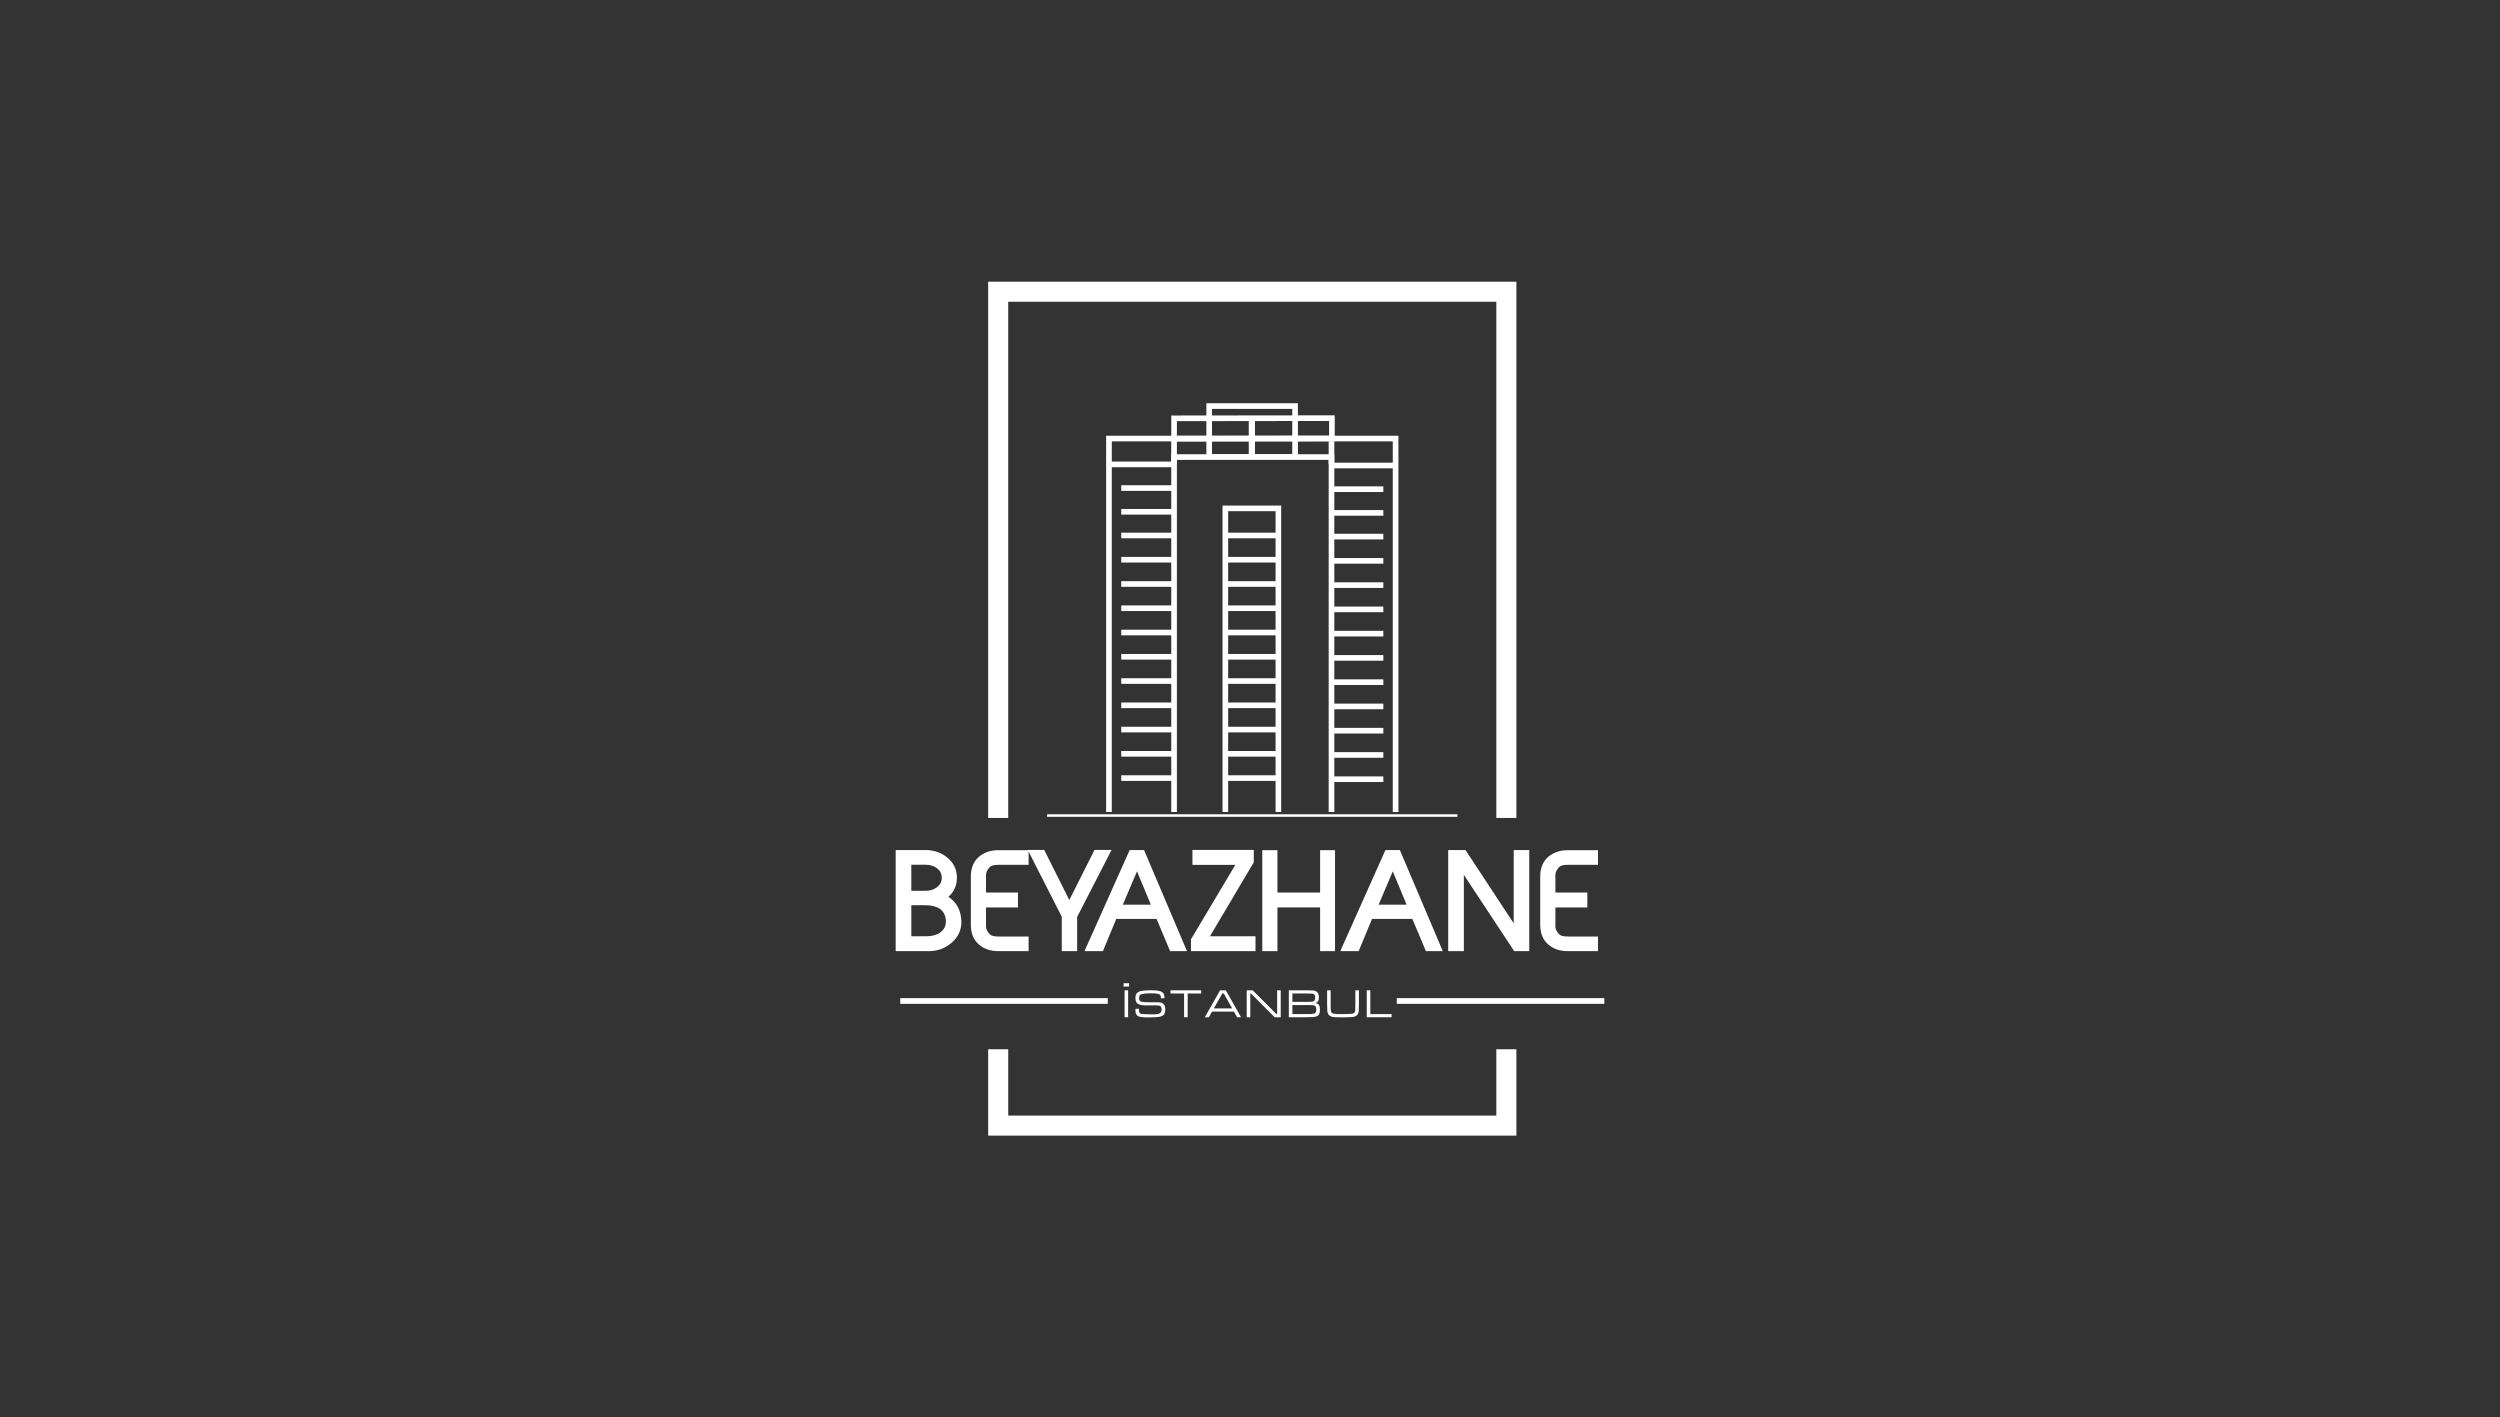 <?xml version="1.0" encoding="utf-8"?>
<!-- Generator: Adobe Illustrator 16.0.0, SVG Export Plug-In . SVG Version: 6.00 Build 0)  -->
<!DOCTYPE svg PUBLIC "-//W3C//DTD SVG 1.1//EN" "http://www.w3.org/Graphics/SVG/1.1/DTD/svg11.dtd">
<svg version="1.1" id="Layer_1" xmlns="http://www.w3.org/2000/svg" xmlns:xlink="http://www.w3.org/1999/xlink" x="0px" y="0px"
	 width="250px" height="141.732px" viewBox="0 0 250 141.732" enable-background="new 0 0 250 141.732" xml:space="preserve">
<rect x="0" y="0" width="250" height="141.732" fill="#333333" stroke="none"/>
<g>
	<polygon fill="#FFFFFF" points="-74.177,-209.294 -79.507,-209.294 -79.507,-207.154 -74.614,-207.154 -74.614,-205.404 
		-79.507,-205.404 -79.507,-202.806 -73.933,-202.806 -73.933,-201 -81.569,-201 -81.569,-211.077 -74.177,-211.077 	"/>
	<polygon fill="#FFFFFF" points="-64.837,-211.075 -62.451,-211.075 -65.82,-204.787 -65.82,-200.999 -67.928,-200.999 
		-67.928,-204.787 -71.416,-211.075 -68.935,-211.075 -66.842,-206.691 	"/>
	<path fill="#FFFFFF" d="M-58.08-204.808h2.558l-1.255-3.964L-58.08-204.808z M-57.947-211.075h2.38l3.569,10.076h-2.284
		l-0.651-2.071h-3.713l-0.696,2.071h-2.2L-57.947-211.075z"/>
	<polygon fill="#FFFFFF" points="-49.729,-202.779 -44.528,-209.292 -49.603,-209.292 -49.603,-211.075 -41.904,-211.075 
		-41.904,-209.388 -47.169,-202.779 -41.887,-202.779 -41.887,-200.999 -49.729,-200.999 	"/>
	<path fill="#FFFFFF" d="M-91.398-209.328v2.222h2.473c0.447,0,0.802-0.08,1.074-0.247c0.278-0.165,0.418-0.463,0.418-0.885
		c0-0.471-0.186-0.78-0.549-0.933c-0.312-0.102-0.714-0.156-1.202-0.156H-91.398z M-91.398-205.436v2.685h2.473
		c0.447,0,0.789-0.054,1.034-0.171c0.445-0.224,0.672-0.639,0.672-1.261c0-0.521-0.221-0.885-0.653-1.084
		c-0.239-0.11-0.58-0.164-1.016-0.168H-91.398z M-85.887-210.004c0.308,0.428,0.464,0.942,0.464,1.542
		c0,0.611-0.157,1.104-0.464,1.481c-0.173,0.21-0.43,0.401-0.768,0.575c0.52,0.185,0.907,0.479,1.163,0.891
		c0.264,0.398,0.396,0.899,0.396,1.473c0,0.599-0.149,1.134-0.449,1.607c-0.193,0.314-0.43,0.579-0.716,0.795
		c-0.327,0.246-0.71,0.411-1.153,0.502c-0.437,0.092-0.91,0.138-1.428,0.138h-4.564v-10.076h4.894
		C-87.281-211.062-86.401-210.703-85.887-210.004"/>
	<path fill="#FFFFFF" d="M-74.394-187.979l-0.467,0.579c0.085-0.016,0.171-0.037,0.257-0.054c0.083-0.02,0.171-0.025,0.253-0.025
		c0.312,0,0.565,0.071,0.751,0.226c0.198,0.158,0.311,0.329,0.339,0.51c0.051,0.255,0.035,0.474-0.04,0.652
		c-0.066,0.187-0.175,0.34-0.329,0.457c-0.149,0.111-0.328,0.195-0.541,0.251c-0.208,0.058-0.42,0.085-0.649,0.085
		c-0.216,0-0.438-0.027-0.656-0.085c-0.213-0.047-0.427-0.107-0.637-0.179l0.215-0.428c0.151,0.044,0.298,0.089,0.439,0.14
		c0.151,0.048,0.308,0.07,0.467,0.07c0.106,0,0.208-0.011,0.311-0.041c0.117-0.021,0.22-0.058,0.313-0.115
		c0.095-0.051,0.168-0.114,0.227-0.196c0.056-0.083,0.085-0.192,0.085-0.314c0-0.188-0.079-0.33-0.227-0.423
		c-0.14-0.085-0.302-0.126-0.481-0.126c-0.106,0-0.209,0.005-0.312,0.027c-0.103,0.026-0.209,0.054-0.314,0.085l-0.212-0.189
		l0.667-0.905C-75.651-188.026-73.739-187.992-74.394-187.979"/>
	<rect x="-93.325" y="-197.387" fill="#FFFFFF" width="0.886" height="9.357"/>
	<polygon fill="#FFFFFF" points="-87.598,-196.19 -87.625,-196.19 -87.625,-188.026 -88.508,-188.026 -88.508,-197.387 
		-87.506,-197.387 -82.097,-189.208 -82.071,-189.208 -82.071,-197.387 -81.189,-197.387 -81.189,-188.026 -82.216,-188.026 	"/>
	<path fill="#FFFFFF" d="M-68.927-188.026l3.677-9.361h0.998l3.59,9.361h-0.911l-1.077-2.938h-4.264l-1.103,2.938H-68.927z
		 M-66.613-191.717h3.663l-1.831-4.916L-66.613-191.717z"/>
	<path fill="#FFFFFF" d="M-58.72-188.026l3.686-9.361h1l3.586,9.361h-0.91l-1.08-2.938h-4.267l-1.1,2.938H-58.72z M-56.401-191.717
		h3.665l-1.833-4.916L-56.401-191.717z"/>
	<path fill="#FFFFFF" d="M-77.191-190.824c0.036,0.417,0.126,0.773,0.274,1.071c0.158,0.285,0.354,0.517,0.583,0.697
		c0.246,0.186,0.521,0.319,0.835,0.405c0.309,0.081,0.645,0.116,1,0.116c0.417,0,0.774-0.054,1.083-0.154
		c0.301-0.108,0.549-0.243,0.738-0.417c0.194-0.183,0.33-0.388,0.418-0.623c0.096-0.234,0.142-0.483,0.142-0.74
		c0-0.367-0.083-0.659-0.246-0.889c-0.166-0.229-0.384-0.405-0.652-0.541c-0.262-0.147-0.564-0.267-0.91-0.352
		c-0.336-0.088-0.687-0.171-1.05-0.25c-0.361-0.087-0.709-0.186-1.056-0.298c-0.338-0.114-0.643-0.265-0.909-0.456
		c-0.26-0.188-0.47-0.436-0.636-0.727c-0.166-0.304-0.248-0.682-0.248-1.146c0-0.319,0.061-0.632,0.193-0.936
		c0.141-0.303,0.34-0.572,0.599-0.806c0.268-0.238,0.604-0.423,1-0.558c0.402-0.141,0.858-0.208,1.382-0.208
		c0.525,0,0.985,0.076,1.373,0.218c0.402,0.149,0.729,0.354,0.989,0.613c0.261,0.253,0.457,0.546,0.59,0.885
		c0.127,0.339,0.194,0.694,0.194,1.073h-0.849c0-0.349-0.063-0.658-0.195-0.915c-0.118-0.264-0.287-0.475-0.503-0.641
		c-0.217-0.166-0.465-0.285-0.743-0.362c-0.274-0.08-0.563-0.119-0.855-0.119c-0.451,0-0.836,0.065-1.147,0.195
		c-0.3,0.12-0.547,0.284-0.728,0.482c-0.182,0.199-0.309,0.423-0.375,0.662c-0.071,0.245-0.085,0.484-0.041,0.729
		c0.052,0.306,0.174,0.548,0.366,0.73c0.191,0.18,0.425,0.332,0.703,0.454c0.274,0.112,0.582,0.207,0.909,0.286
		c0.341,0.068,0.678,0.148,1.023,0.233c0.349,0.073,0.684,0.174,1.008,0.287c0.325,0.11,0.615,0.265,0.867,0.455
		c0.25,0.189,0.448,0.436,0.598,0.741c0.155,0.294,0.232,0.665,0.232,1.119c0,0.865-0.299,1.535-0.897,2.014
		c-0.595,0.477-1.434,0.71-2.518,0.71c-0.486,0-0.938-0.062-1.353-0.193c-0.42-0.123-0.78-0.305-1.082-0.559
		c-0.302-0.262-0.542-0.576-0.715-0.944c-0.164-0.39-0.247-0.833-0.247-1.345H-77.191z"/>
	<polygon fill="#FFFFFF" points="-93.337,-197.774 -92.451,-197.763 -92.434,-198.84 -93.319,-198.856 	"/>
	<rect x="-93.501" y="-183.8" fill="#FFFFFF" width="51.617" height="3.453"/>
	<path fill="#FFFFFF" d="M-70.611-246.883h-23.011v14.562h23.011c2.807,0,5.091,2.215,5.091,4.942c0,2.721-2.284,4.941-5.091,4.941
		h-15.937v2.423l16.14-0.009c3.986,0,7.227-3.241,7.227-7.228v-0.221c0-3.989-3.241-7.232-7.225-7.232H-88.28v-0.051h-1.733v-9.657
		l19.606-0.013c3.986,0,7.227-3.245,7.227-7.227v-0.227c0-3.982-3.241-7.227-7.225-7.227h-16.142v2.339h15.937
		c2.807,0,5.091,2.215,5.091,4.94C-65.521-249.099-67.804-246.883-70.611-246.883"/>
	<path fill="#FFFFFF" d="M-93.623-265.386v15.039h23.013c0.896,0,1.626-0.664,1.626-1.48c0-0.814-0.729-1.478-1.626-1.478h-17.679
		v-0.055h-1.726v-9.21h19.609c5.895,0,10.691,4.798,10.691,10.691v0.227c0,5.893-4.796,10.689-10.691,10.689l-16.143,0.013v2.783
		h16.143c5.895,0,10.691,4.796,10.691,10.695v0.221c0,5.897-4.796,10.692-10.691,10.692l-19.609,0.013v-9.306h1.726v-0.054h17.679
		c0.896,0,1.626-0.661,1.626-1.474c0-0.816-0.729-1.48-1.626-1.48h-23.013v15.126h51.657v-51.653H-93.623z"/>
	<polygon fill="#FFFFFF" points="-48.59,-197.387 -41.778,-197.387 -41.778,-196.635 -44.742,-196.635 -44.742,-188.026 
		-45.626,-188.026 -45.626,-196.635 -48.59,-196.635 	"/>
</g>
<g>
	<rect x="104.712" y="81.427" fill="#FFFFFF" width="41.032" height="0.255"/>
	<path fill="#FFFFFF" d="M133.474,44.126l-16.347,0.022v-2.597l16.347-0.019V44.126z M117.69,43.583l15.219-0.019v-1.467
		l-15.219,0.02V43.583z"/>
	<rect x="124.875" y="42.008" fill="#FFFFFF" width="0.622" height="3.472"/>
	<rect x="122.589" y="53.267" fill="#FFFFFF" width="5.303" height="0.562"/>
	<rect x="112.125" y="53.267" fill="#FFFFFF" width="5.19" height="0.562"/>
	<rect x="112.125" y="50.896" fill="#FFFFFF" width="5.19" height="0.564"/>
	<rect x="112.125" y="48.524" fill="#FFFFFF" width="5.19" height="0.564"/>
	<rect x="111.06" y="46.156" fill="#FFFFFF" width="6.199" height="0.564"/>
	<rect x="112.125" y="55.69" fill="#FFFFFF" width="5.19" height="0.564"/>
	<rect x="112.125" y="58.118" fill="#FFFFFF" width="5.19" height="0.563"/>
	<rect x="112.125" y="60.543" fill="#FFFFFF" width="5.19" height="0.564"/>
	<rect x="112.125" y="62.97" fill="#FFFFFF" width="5.19" height="0.564"/>
	<rect x="112.125" y="65.398" fill="#FFFFFF" width="5.19" height="0.563"/>
	<rect x="112.125" y="67.823" fill="#FFFFFF" width="5.19" height="0.563"/>
	<rect x="112.125" y="70.25" fill="#FFFFFF" width="5.19" height="0.563"/>
	<rect x="112.125" y="72.675" fill="#FFFFFF" width="5.19" height="0.564"/>
	<rect x="112.125" y="75.1" fill="#FFFFFF" width="5.19" height="0.564"/>
	<rect x="112.125" y="77.528" fill="#FFFFFF" width="5.19" height="0.563"/>
	<rect x="133.142" y="53.378" fill="#FFFFFF" width="5.192" height="0.564"/>
	<rect x="133.142" y="51.008" fill="#FFFFFF" width="5.192" height="0.563"/>
	<rect x="133.142" y="48.637" fill="#FFFFFF" width="5.192" height="0.565"/>
	<rect x="133.404" y="46.27" fill="#FFFFFF" width="5.946" height="0.563"/>
	<rect x="133.142" y="55.805" fill="#FFFFFF" width="5.192" height="0.562"/>
	<rect x="133.142" y="58.231" fill="#FFFFFF" width="5.192" height="0.563"/>
	<rect x="133.142" y="60.657" fill="#FFFFFF" width="5.192" height="0.563"/>
	<rect x="133.142" y="63.083" fill="#FFFFFF" width="5.192" height="0.564"/>
	<rect x="133.142" y="65.508" fill="#FFFFFF" width="5.192" height="0.564"/>
	<rect x="133.142" y="67.935" fill="#FFFFFF" width="5.192" height="0.564"/>
	<rect x="133.142" y="70.361" fill="#FFFFFF" width="5.192" height="0.563"/>
	<rect x="133.142" y="72.787" fill="#FFFFFF" width="5.192" height="0.564"/>
	<rect x="133.142" y="75.215" fill="#FFFFFF" width="5.192" height="0.563"/>
	<rect x="133.142" y="77.641" fill="#FFFFFF" width="5.192" height="0.562"/>
	<rect x="122.589" y="55.69" fill="#FFFFFF" width="5.303" height="0.564"/>
	<rect x="122.589" y="58.118" fill="#FFFFFF" width="5.303" height="0.563"/>
	<rect x="122.589" y="60.543" fill="#FFFFFF" width="5.303" height="0.564"/>
	<rect x="122.589" y="62.97" fill="#FFFFFF" width="5.303" height="0.564"/>
	<rect x="122.589" y="65.398" fill="#FFFFFF" width="5.303" height="0.563"/>
	<rect x="122.589" y="67.823" fill="#FFFFFF" width="5.303" height="0.563"/>
	<rect x="122.589" y="70.25" fill="#FFFFFF" width="5.303" height="0.563"/>
	<rect x="122.589" y="72.675" fill="#FFFFFF" width="5.303" height="0.564"/>
	<rect x="122.589" y="75.1" fill="#FFFFFF" width="5.303" height="0.564"/>
	<rect x="122.589" y="77.528" fill="#FFFFFF" width="5.303" height="0.563"/>
	<rect x="117.125" y="44.075" fill="#FFFFFF" width="0.564" height="2.285"/>
	<rect x="132.867" y="44.123" fill="#FFFFFF" width="0.564" height="2.285"/>
	<polygon fill="#FFFFFF" points="117.688,81.199 117.688,45.989 132.867,45.989 132.867,81.199 133.431,81.199 133.431,45.424 
		117.125,45.424 117.125,81.199 	"/>
	<polygon fill="#FFFFFF" points="111.178,81.199 111.178,44.137 139.276,44.137 139.276,81.199 139.842,81.199 139.842,43.574 
		110.614,43.574 110.614,81.199 	"/>
	<polygon fill="#FFFFFF" points="122.816,81.199 122.816,51.119 127.557,51.119 127.557,81.199 128.119,81.199 128.119,50.556 
		122.252,50.556 122.252,81.199 	"/>
	<path fill="#FFFFFF" d="M129.791,40.324h-9.153v5.289h9.153V40.324z M121.202,40.89h8.025v4.532h-8.025V40.89z"/>
	<polygon fill="#FFFFFF" points="100.823,81.795 100.823,30.175 149.633,30.175 149.633,81.795 151.64,81.795 151.64,28.17 
		98.817,28.17 98.817,81.795 	"/>
	<polygon fill="#FFFFFF" points="149.633,104.926 149.633,111.557 100.824,111.557 100.824,104.926 98.817,104.926 98.817,113.562 
		151.639,113.562 151.639,104.926 	"/>
	<g>
		<g>
			<path fill="#FFFFFF" d="M94.838,89.688c0.565-0.499,0.853-1.151,0.853-1.943c0-0.807-0.333-1.482-0.988-2.007
				c-0.602-0.487-1.325-0.733-2.148-0.733h-2.987v10.11h3.321c0.87,0,1.639-0.289,2.289-0.857c0.664-0.582,0.986-1.306,0.958-2.151
				C96.096,91.028,95.66,90.217,94.838,89.688z M91.132,90.52h1.398c0.614,0,1.105,0.125,1.458,0.367
				c0.373,0.264,0.568,0.639,0.596,1.154c0.028,0.476-0.125,0.847-0.466,1.132c-0.359,0.3-0.877,0.453-1.538,0.453h-1.448V90.52z
				 M93.719,88.701c-0.327,0.255-0.697,0.379-1.135,0.379h-1.453v-2.609h1.404c0.47,0,0.847,0.115,1.161,0.354
				c0.323,0.235,0.479,0.551,0.479,0.97C94.176,88.167,94.026,88.464,93.719,88.701z"/>
			<path fill="#FFFFFF" d="M109.452,84.993l-2.522,5.009l-2.51-5.009h-1.645l0.013,0.025h-2.952c-0.786,0-1.446,0.228-1.959,0.677
				c-0.525,0.46-0.792,1.116-0.792,1.951v4.841c0,0.836,0.267,1.492,0.791,1.95c0.515,0.451,1.175,0.678,1.961,0.678h3.024v-1.464
				H99.83c-0.411,0-0.701-0.075-0.836-0.208c-0.262-0.272-0.393-0.538-0.393-0.789v-1.911h3.196v-1.489H98.6v-1.77
				c0-0.252,0.133-0.521,0.389-0.789c0.14-0.139,0.43-0.213,0.841-0.213h3.032v-1.322l3.316,6.516v3.438h1.538V91.69l3.441-6.698
				H109.452z"/>
			<path fill="#FFFFFF" d="M112.966,85.005l-4.518,10.11h1.842l1.334-3.22h4.033l1.354,3.22h1.688l-4.294-10.11H112.966z
				 M115.085,90.467h-2.801l1.416-3.332L115.085,90.467z"/>
			<polygon fill="#FFFFFF" points="125.378,86.227 125.378,84.993 119.244,84.993 119.244,86.484 123.535,86.484 119.095,93.934 
				119.095,95.115 125.551,95.115 125.551,93.626 120.996,93.626 			"/>
			<polygon fill="#FFFFFF" points="132.013,89.254 127.744,89.254 127.744,85.018 126.229,85.018 126.229,95.115 127.744,95.115 
				127.744,90.743 132.013,90.743 132.013,95.115 133.503,95.115 133.503,85.018 132.013,85.018 			"/>
			<path fill="#FFFFFF" d="M138.542,85.005l-4.515,10.11h1.839l1.336-3.22h4.035l1.354,3.22h1.687l-4.293-10.11H138.542z
				 M140.66,90.467h-2.799l1.417-3.332L140.66,90.467z"/>
			<polygon fill="#FFFFFF" points="151.372,92.336 146.549,85.005 144.82,85.005 144.82,95.115 146.385,95.115 146.385,87.484 
				151.419,95.115 152.926,95.115 152.926,85.005 151.372,85.005 			"/>
			<path fill="#FFFFFF" d="M155.926,86.696c0.14-0.139,0.43-0.213,0.84-0.213h3.032v-1.465h-3.024c-0.787,0-1.446,0.228-1.96,0.677
				c-0.525,0.46-0.791,1.116-0.791,1.951v4.841c0,0.836,0.266,1.492,0.791,1.95c0.514,0.451,1.173,0.678,1.96,0.678h3.024v-1.464
				h-3.032c-0.41,0-0.701-0.075-0.836-0.208c-0.261-0.272-0.392-0.538-0.392-0.789v-1.911h3.195v-1.489h-3.195v-1.77
				C155.538,87.232,155.669,86.964,155.926,86.696z"/>
		</g>
		<rect x="139.678" y="99.812" fill="#FFFFFF" width="20.755" height="0.573"/>
		<path fill="#FFFFFF" d="M112.361,98.322h0.55v0.335h-0.55V98.322z M112.457,99.031h0.356v2.694h-0.356V99.031z"/>
		<path fill="#FFFFFF" d="M113.545,100.883h0.354v0.059c0.005,0.162,0.015,0.262,0.03,0.301c0.021,0.054,0.063,0.096,0.127,0.124
			c0.1,0.043,0.426,0.065,0.98,0.065c0.448,0,0.602,0.001,0.463,0.004c0.2-0.006,0.351-0.037,0.455-0.094
			c0.137-0.077,0.206-0.202,0.206-0.374c0-0.216-0.062-0.344-0.184-0.384c-0.078-0.031-0.171-0.044-0.281-0.044l-1.177-0.002
			c-0.428-0.002-0.71-0.089-0.846-0.26c-0.085-0.108-0.128-0.271-0.128-0.49c0-0.242,0.067-0.418,0.203-0.529
			c0.06-0.05,0.131-0.091,0.213-0.12c0.139-0.049,0.384-0.082,0.734-0.102c0.146-0.007,0.298-0.011,0.457-0.011
			c0.559,0,0.923,0.069,1.089,0.205c0.075,0.062,0.128,0.134,0.157,0.216c0.031,0.093,0.046,0.219,0.046,0.382h-0.358v-0.042
			c0-0.127-0.015-0.215-0.044-0.263c-0.042-0.067-0.133-0.116-0.273-0.146c-0.14-0.032-0.35-0.048-0.633-0.048
			c-0.643,0-1.023,0.056-1.136,0.169c-0.059,0.059-0.087,0.154-0.087,0.289c0,0.109,0.01,0.188,0.032,0.234
			c0.03,0.063,0.09,0.11,0.181,0.14c0.125,0.041,0.36,0.062,0.706,0.064h0.877c0.165,0,0.292,0.014,0.384,0.034
			c0.134,0.037,0.239,0.104,0.314,0.205c0.082,0.11,0.123,0.268,0.123,0.477c0,0.195-0.034,0.351-0.1,0.465
			c-0.079,0.131-0.229,0.219-0.45,0.266c-0.214,0.045-0.605,0.067-1.171,0.067c-0.519,0-0.852-0.042-0.998-0.125
			c-0.097-0.056-0.167-0.129-0.204-0.216c-0.043-0.096-0.063-0.227-0.061-0.394V100.883z"/>
		<polygon fill="#FFFFFF" points="117.055,99.031 120.117,99.031 120.117,99.348 118.768,99.348 118.768,101.725 118.41,101.725 
			118.41,99.348 117.055,99.348 		"/>
		<path fill="#FFFFFF" d="M123.708,101.725l-0.318-0.568h-2.18l-0.322,0.568h-0.406l1.527-2.694h0.575l1.523,2.694H123.708z
			 M123.216,100.841l-0.837-1.494h-0.146l-0.852,1.494H123.216z"/>
		<polygon fill="#FFFFFF" points="124.671,99.031 125.269,99.031 127.631,101.395 127.715,101.395 127.715,99.031 128.073,99.031 
			128.073,101.725 127.464,101.725 125.109,99.368 125.029,99.368 125.029,101.725 124.671,101.725 		"/>
		<path fill="#FFFFFF" d="M128.882,101.725v-2.694h1.788c0.292,0,0.496,0.005,0.611,0.017c0.244,0,0.42,0.1,0.53,0.296
			c0.05,0.094,0.076,0.219,0.076,0.378s-0.021,0.279-0.058,0.359c-0.049,0.103-0.141,0.178-0.276,0.227
			c0.173,0.028,0.293,0.102,0.362,0.22c0.052,0.094,0.079,0.239,0.079,0.431c0,0.268-0.051,0.453-0.148,0.556
			c-0.086,0.09-0.227,0.149-0.419,0.179c-0.063,0.008-0.127,0.013-0.191,0.013c-0.033,0-0.141,0.004-0.322,0.011
			c-0.091,0.005-0.171,0.006-0.242,0.006H128.882z M129.238,100.188h1.43c0.387,0,0.62-0.022,0.697-0.068
			c0.102-0.058,0.153-0.175,0.153-0.353c0-0.169-0.036-0.282-0.105-0.335c-0.042-0.032-0.097-0.053-0.168-0.064
			c-0.021-0.002-0.062-0.005-0.126-0.008c-0.145-0.009-0.295-0.012-0.451-0.012h-1.43V100.188z M129.238,101.409h1.43
			c0.229,0,0.375-0.002,0.437-0.005c0.209-0.016,0.346-0.05,0.417-0.106c0.068-0.055,0.104-0.17,0.104-0.344
			c0-0.183-0.04-0.304-0.117-0.36c-0.059-0.042-0.135-0.067-0.228-0.076c-0.007-0.001-0.089-0.005-0.245-0.008
			c-0.15-0.003-0.272-0.006-0.367-0.006h-1.43V101.409z"/>
		<path fill="#FFFFFF" d="M132.712,99.031h0.356v1.326c0,0.426-0.001,0.586-0.003,0.475c0.009,0.244,0.043,0.395,0.105,0.453
			c0.065,0.062,0.235,0.102,0.508,0.119c0.081,0.004,0.262,0.007,0.543,0.007c0.479,0,0.811-0.015,0.995-0.042
			c0.108-0.019,0.185-0.053,0.231-0.105c0.046-0.051,0.071-0.133,0.074-0.238c0.01-0.399,0.015-0.622,0.015-0.668v-1.326h0.357
			v1.325c0,0.358-0.006,0.605-0.019,0.743c-0.035,0.356-0.233,0.556-0.593,0.595c-0.242,0.024-0.566,0.039-0.974,0.039
			c-0.172,0-0.32-0.002-0.439-0.003l-0.376-0.013c-0.075-0.001-0.172-0.016-0.294-0.042c-0.179-0.039-0.309-0.138-0.391-0.3
			c-0.038-0.076-0.063-0.169-0.076-0.283c0-0.081-0.002-0.204-0.009-0.369c-0.006-0.165-0.009-0.288-0.009-0.368V99.031z"/>
		<polygon fill="#FFFFFF" points="136.674,99.031 137.032,99.031 137.032,101.409 139.161,101.409 139.161,101.725 136.674,101.725 
					"/>
		<rect x="90.024" y="99.812" fill="#FFFFFF" width="20.754" height="0.573"/>
	</g>
</g>
<g>
	<g>
		<g>
			<g>
				<path fill="#FFFFFF" d="M489.265-169.812l-0.341-0.896c-2.062-5.895-37.871-14.802-87.148-14.802
					c-47.898,0-83.245,8.88-86.525,13.715l-0.818,0.386l-0.645-0.783c-0.349-5.3-0.383-7.513-0.323-8.469l-0.011-0.047l0.012-0.004
					c0.006-0.072,0.012-0.137,0.019-0.196l-0.049-0.001c0.226-6.941,41.862-15.744,88.34-15.744c44.411,0,88.41,8.251,88.829,16.659
					l-0.073,9.368l-0.432,0.336L489.265-169.812z M401.775-187.112c42.73,0,79.197,7.112,87.174,13.936l0.055-6.785
					c-0.119-2.367-7.956-6.319-25.193-9.713c-17.619-3.468-39.651-5.378-62.035-5.378c-29.646,0-51.477,3.352-61.852,5.349
					c-18.164,3.5-24.835,7.208-24.888,8.846l-0.012,0.318c0.021,1.03,0.168,4.389,0.271,6.526
					C323.235-179.767,357.582-187.112,401.775-187.112z"/>
			</g>
		</g>
		<g>
			<g>
				<path fill="#FFFFFF" d="M443.271-240.701l-7.029-0.018c-10.061-1.195-21.311-1.823-32.629-1.823
					c-10.943,0-21.439,0.561-31.205,1.664l-9.814-0.017l41.213-32.659L443.271-240.701z M403.613-244.144
					c11.38,0,22.695,0.633,32.727,1.829l3.254,0.604l-35.812-29.782l-37.757,29.931l6.293-0.911
					C382.052-243.578,392.609-244.144,403.613-244.144z"/>
			</g>
		</g>
		<g>
			<g>
				<path fill="#FFFFFF" d="M335.131-223.514l-0.902-1.019c-0.77-1.03-1.16-2.079-1.16-3.118c0-10.323,35.869-16.494,70.544-16.494
					s70.543,6.171,70.543,16.494c0,0.697-0.18,1.413-0.535,2.124l-0.796,1.157l-0.562-1.034
					c-5.466-7.259-34.744-12.732-68.102-12.732c-34.687,0-64.807,5.921-68.576,13.481L335.131-223.514z M403.613-242.542
					c-41.24,0-68.943,7.7-68.943,14.892c0,0.364,0.081,0.737,0.236,1.118c6.189-7.72,34.557-13.206,69.255-13.206
					c32.724,0,60.743,5.099,68.385,12.274c0.006-0.063,0.009-0.126,0.009-0.187C472.556-234.842,444.854-242.542,403.613-242.542z"
					/>
			</g>
		</g>
		<g>
			<g>
				<path fill="#FFFFFF" d="M447.596-214.658l0.043-9.069c0.092-0.274,0.138-0.517,0.138-0.737c0-5.387-19.263-9.449-44.806-9.449
					s-44.807,4.062-44.807,9.449c0,0.223,0.045,0.463,0.143,0.727l0.045,0.27v8.57l-0.957-0.189
					c-9.086-1.801-24.326-5.827-24.326-12.563c0-10.323,35.869-16.494,70.544-16.494s70.543,6.171,70.543,16.494
					c0,6.942-16.047,11.009-25.612,12.812L447.596-214.658z M449.195-223.341v6.747c14.65-2.865,23.36-6.979,23.36-11.056
					c0-7.192-27.702-14.892-68.942-14.892s-68.943,7.7-68.943,14.892c0,3.936,8.232,7.95,22.08,10.798v-6.485
					c-0.127-0.39-0.188-0.76-0.188-1.127c0-7.634,23.311-11.05,46.408-11.05s46.407,3.416,46.407,11.05
					C449.378-224.105,449.318-223.736,449.195-223.341z"/>
			</g>
		</g>
		<g>
			<path fill="#FFFFFF" d="M356.196-192.25c11.536-1.472,27.028-2.785,45.579-2.785c16.756,0,33.312,1.072,47.969,3.064v-30.953
				c0.123-0.411,0.184-0.808,0.184-1.209c0-8.564-25.295-11.602-46.957-11.602s-46.961,3.038-46.961,11.602
				c0,0.396,0.062,0.792,0.187,1.209V-192.25z M402.971-233.029c27.337,0,44.258,4.618,44.258,8.897c0,0.157-0.037,0.34-0.113,0.562
				l-0.043,0.125l-0.029,29.28c-14.145-1.77-29.774-2.705-45.268-2.705c-14.457,0-29.26,0.846-42.877,2.444v-28.709l-0.074-0.441
				c-0.074-0.215-0.107-0.396-0.107-0.555C358.717-228.412,375.636-233.029,402.971-233.029z"/>
		</g>
		<g>
			<g>
				<g>
					<rect x="369.73" y="-222.867" fill="#FFFFFF" width="2.703" height="28.347"/>
				</g>
			</g>
		</g>
		<g>
			<g>
				<g>
					<rect x="389.829" y="-224.518" fill="#FFFFFF" width="2.702" height="28.802"/>
				</g>
			</g>
		</g>
		<g>
			<g>
				<g>
					<polygon fill="#FFFFFF" points="364.631,-209.041 364.07,-211.685 378.063,-214.604 378.611,-211.96 					"/>
				</g>
			</g>
		</g>
		<g>
			<g>
				<g>
					
						<rect x="369.924" y="-210.419" transform="matrix(0.166 0.986 -0.986 0.166 109.136 -535.581)" fill="#FFFFFF" width="2.703" height="14.33"/>
				</g>
			</g>
		</g>
		<g>
			<g>
				
					<rect x="390.447" y="-223.443" transform="matrix(0.008 1 -1 0.008 173.587 -604.098)" fill="#FFFFFF" width="1.601" height="17.758"/>
			</g>
		</g>
		<g>
			<g>
				<g>
					<polygon fill="#FFFFFF" points="381.574,-204.053 381.561,-206.754 400.916,-206.905 400.934,-204.202 					"/>
				</g>
			</g>
		</g>
		<g>
			<g>
				
					<rect x="388.083" y="-278.546" transform="matrix(0.719 0.695 -0.695 0.719 -69.381 -342.576)" fill="#FFFFFF" width="1.6" height="42.945"/>
			</g>
		</g>
		<g>
			<g>
				
					<rect x="394.245" y="-274.906" transform="matrix(0.862 0.507 -0.507 0.862 -76.093 -235.826)" fill="#FFFFFF" width="1.601" height="34.498"/>
			</g>
		</g>
		<g>
			<g>
				<rect x="402.994" y="-272.525" fill="#FFFFFF" width="1.602" height="29.183"/>
			</g>
		</g>
		<g>
			<g>
				
					<rect x="398.958" y="-271.942" transform="matrix(0.964 0.265 -0.265 0.964 -53.891 -115.065)" fill="#FFFFFF" width="1.602" height="29.119"/>
			</g>
		</g>
		<g>
			<g>
				<g>
					
						<rect x="397.3" y="-257.873" transform="matrix(0.694 0.72 -0.72 0.694 -57.014 -379.889)" fill="#FFFFFF" width="42.945" height="1.6"/>
				</g>
			</g>
			<g>
				<g>
					
						<rect x="395.362" y="-258.458" transform="matrix(0.507 0.862 -0.862 0.507 -18.747 -482.526)" fill="#FFFFFF" width="34.5" height="1.6"/>
				</g>
			</g>
			<g>
				<g>
					
						<rect x="393.337" y="-258.183" transform="matrix(0.265 0.964 -0.964 0.265 51.693 -582.566)" fill="#FFFFFF" width="29.121" height="1.601"/>
				</g>
			</g>
		</g>
		<g>
			<g>
				<path fill="#FFFFFF" d="M487.401-166.378c-0.702,0.092-2.271-0.358-2.772-0.608c-12.074-6.043-45.217-12.466-82.854-12.466
					c-35.652,0-72.468,8.356-79.548,10.729c-0.443,0.17-2.697,0.375-3.045,0.378c-0.578,0.007-1.801,0.015-2.348-0.173
					c-0.955-0.327-2.262-1.008-2.713-1.912c-0.094-0.189-0.318-1.42-0.346-1.901c-0.379-6.932,41.549-14.964,88-14.964
					c44.411,0,88.33,7.674,88.75,16.083c0,0-0.003,1.71-0.066,1.968c-0.159,0.646-0.811,1.458-1.297,1.913
					C488.793-166.994,487.898-166.442,487.401-166.378z M487.416-168.208l0.009-0.004c0,0,1.175-0.388,1.372-2.684
					c0.02-2.662-8.979-6.266-24.986-9.418c-17.619-3.468-39.652-5.379-62.035-5.379c-29.637,0-51.465,3.351-61.84,5.348
					c-15.484,2.983-22.623,6.116-24.427,7.991c0,0,0.971,1.946,2.688,2.229c0.223,0.092,2.338,0.117,3.42-0.188
					c13.916-5.055,44.302-10.741,80.16-10.741c37.885,0,71.331,6.511,83.57,12.634C486.07-168.126,486.17-168.044,487.416-168.208z"
					/>
			</g>
		</g>
		<g>
			<path fill="#FFFFFF" d="M381.185-194.485c6.321-0.343,13.178-0.549,20.511-0.549c0.021-0.098,0.059-0.188,0.059-0.293v-30.283
				c0-0.364-0.152-0.717-0.412-0.971c-0.249-0.241-0.584-0.376-0.98-0.38l-18.445,0.55c-0.359,0.01-0.693,0.159-0.94,0.419
				c-0.249,0.262-0.38,0.602-0.37,0.957l0.55,30.406C381.155-194.579,381.182-194.535,381.185-194.485z M399.049-224.216v27.589
				l-15.217,0.585l-0.5-27.708L399.049-224.216z"/>
		</g>
		<g>
			<path fill="#FFFFFF" d="M379.312-194.379v-29.717c0-0.392-0.168-0.765-0.479-1.038c-0.245-0.204-0.553-0.313-0.867-0.313
				l-0.229,0.02c-0.299,0.051-5.256,0.921-6.948,1.295c-1.632,0.361-6.22,1.611-6.262,1.623c-0.583,0.162-0.991,0.694-0.991,1.298
				l-0.138,27.929c-0.003,0.067,0.028,0.129,0.038,0.193C368.234-193.59,373.542-194.04,379.312-194.379z M366.235-220.171
				c1.303-0.349,4.032-1.077,5.138-1.321c1.059-0.234,3.58-0.694,5.24-0.993v26.877l-10.504,0.876L366.235-220.171z"/>
		</g>
		<g>
			<g>
				<g>
					<g>
						<rect x="433.156" y="-222.867" fill="#FFFFFF" width="2.705" height="28.347"/>
					</g>
				</g>
			</g>
			<g>
				<g>
					<g>
						<rect x="413.059" y="-224.518" fill="#FFFFFF" width="2.703" height="28.802"/>
					</g>
				</g>
			</g>
			<g>
				<g>
					<g>
						<polygon fill="#FFFFFF" points="440.96,-209.041 441.52,-211.685 427.527,-214.604 426.979,-211.96 						"/>
					</g>
				</g>
			</g>
			<g>
				<g>
					<g>
						
							<rect x="432.963" y="-210.42" transform="matrix(-0.167 0.986 -0.986 -0.167 306.407 -665.403)" fill="#FFFFFF" width="2.703" height="14.332"/>
					</g>
				</g>
			</g>
			<g>
				<g>
					
						<rect x="413.542" y="-223.443" transform="matrix(-0.009 1 -1 -0.009 203.326 -630.725)" fill="#FFFFFF" width="1.601" height="17.758"/>
				</g>
			</g>
			<g>
				<g>
					<g>
						<polygon fill="#FFFFFF" points="424.016,-204.053 424.029,-206.754 404.672,-206.905 404.656,-204.202 						"/>
					</g>
				</g>
			</g>
			<g>
				<path fill="#FFFFFF" d="M424.404-194.485c-6.322-0.343-13.176-0.549-20.51-0.549c-0.021-0.098-0.057-0.188-0.057-0.293v-30.283
					c0-0.364,0.15-0.717,0.41-0.971c0.248-0.241,0.582-0.376,0.982-0.38l18.441,0.55c0.363,0.01,0.697,0.159,0.944,0.419
					c0.247,0.262,0.38,0.602,0.368,0.957l-0.55,30.406C424.435-194.579,424.41-194.535,424.404-194.485z M406.541-224.216v27.589
					l15.217,0.585l0.502-27.708L406.541-224.216z"/>
			</g>
			<g>
				<path fill="#FFFFFF" d="M426.277-194.379v-29.717c0-0.392,0.169-0.765,0.48-1.038c0.244-0.204,0.551-0.313,0.864-0.313
					l0.229,0.02c0.299,0.051,5.256,0.921,6.948,1.295c1.631,0.361,6.218,1.611,6.261,1.623c0.586,0.162,0.994,0.694,0.994,1.298
					l0.138,27.929c0.001,0.067-0.03,0.129-0.04,0.193C437.357-193.59,432.047-194.04,426.277-194.379z M439.354-220.171
					c-1.303-0.349-4.031-1.077-5.137-1.321c-1.057-0.234-3.58-0.694-5.24-0.993v26.877l10.506,0.876L439.354-220.171z"/>
			</g>
		</g>
	</g>
	<g>
		<g>
			<g>
				<path fill="#FFFFFF" d="M460.369-129.381c-0.58,0-1.082-0.238-1.5-0.707c-0.297-0.361-0.47-0.876-0.526-1.57l-0.349,0.333
					c-0.535,0.512-0.991,0.844-1.39,1.019c-0.716,0.357-1.534,0.542-2.426,0.542c-1.731,0-3.282-0.756-4.61-2.248
					c-0.362-0.405-0.676-0.847-0.943-1.318l-0.644,0.989c-1.326,1.762-2.619,2.647-3.852,2.647c-0.575,0-1.079-0.223-1.493-0.667
					c-0.1-0.122-0.211-0.348-0.406-1.224l-0.146-0.866v-8.191c0-1.199-0.174-2.081-0.518-2.619c-0.463-0.649-1.08-0.969-1.889-0.969
					c-0.602,0-1.17,0.151-1.688,0.455c-0.85,0.458-1.543,0.979-2.072,1.556v9.365c0,0.011,0.007,0.111,0.221,0.332
					c0.084,0.045,0.197,0.086,0.341,0.121l0.368-0.085c0.111-0.064,0.426-0.314,1.309-1.194l0.404-0.405v1.644l-0.045,0.062
					c-1.317,1.782-2.611,2.686-3.844,2.686c-0.576,0-1.079-0.225-1.494-0.67c-0.094-0.115-0.211-0.34-0.406-1.19l-0.144-0.837
					v-0.846l-0.543,0.827c-1.334,1.76-2.633,2.646-3.87,2.646c-0.578,0-1.086-0.223-1.502-0.666
					c-0.281-0.339-0.451-0.808-0.521-1.427c-0.241,0.299-0.495,0.557-0.755,0.77l-0.02,0.014l-1.156,0.763l-0.012,0.006
					c-0.724,0.359-1.54,0.54-2.428,0.54c-1.73,0-3.275-0.756-4.6-2.248c-0.367-0.416-0.689-0.868-0.959-1.352l-0.621,0.954
					c-1.326,1.76-2.617,2.646-3.852,2.646c-0.574,0-1.076-0.225-1.494-0.667c-0.096-0.12-0.21-0.349-0.404-1.226l-0.147-0.868
					v-8.142c0-1.231-0.139-2.106-0.419-2.603c-0.415-0.642-1.043-0.959-1.916-0.959c-0.496,0-1.072,0.145-1.711,0.433
					c-0.355,0.134-0.68,0.34-0.977,0.62l-0.012,0.012l-0.012,0.007c-0.247,0.18-0.459,0.347-0.629,0.493
					c-0.144,0.127-0.285,0.267-0.42,0.418v9.393c0,0.011,0.005,0.111,0.219,0.332c0.086,0.045,0.199,0.086,0.344,0.121l0.365-0.085
					c0.112-0.064,0.428-0.314,1.309-1.194l0.405-0.405v1.625l-0.048,0.063c-1.316,1.747-2.607,2.633-3.842,2.633
					c-0.575,0-1.079-0.223-1.493-0.666c-0.374-0.453-0.551-1.117-0.551-2.041v-8.172c0-1.199-0.174-2.081-0.521-2.619
					c-0.461-0.649-1.078-0.969-1.887-0.969c-0.602,0-1.171,0.151-1.688,0.455c-0.85,0.458-1.545,0.979-2.074,1.556v9.365
					c0,0.011,0.009,0.111,0.223,0.332c0.082,0.045,0.197,0.086,0.34,0.121l0.367-0.085c0.113-0.064,0.427-0.314,1.31-1.194
					l0.405-0.405v1.625l-0.049,0.063c-1.316,1.747-2.608,2.633-3.84,2.633c-0.578,0-1.079-0.223-1.495-0.666
					c-0.097-0.121-0.21-0.344-0.405-1.188l-0.145-0.831v-0.75l-0.539,0.823c-1.301,1.737-2.595,2.611-3.848,2.611
					c-0.578,0-1.08-0.223-1.494-0.666l-0.018-0.018l-0.303-0.491l-0.006-0.018c-0.154-0.378-0.227-0.897-0.227-1.582v-6.92
					c0-2.174-0.142-2.965-0.26-3.248l-0.008-0.012l-0.001-0.014c-0.124-0.431-0.382-0.783-0.796-1.076l-0.559-0.263
					c-0.184-0.059-0.422-0.09-0.713-0.09c-0.495,0-1.032,0.139-1.602,0.413c-0.557,0.269-1.238,0.829-2.021,1.669v9.225
					c0,0.011,0.008,0.111,0.223,0.332c0.084,0.045,0.197,0.086,0.34,0.121l0.367-0.085c0.112-0.064,0.428-0.314,1.311-1.194
					l0.402-0.405v1.625l-0.048,0.063c-1.315,1.747-2.608,2.633-3.84,2.633c-0.575,0-1.079-0.223-1.494-0.666
					c-0.099-0.121-0.214-0.344-0.408-1.188l-0.146-0.831v-0.787l-0.535,0.825c-1.326,1.76-2.619,2.646-3.85,2.646
					c-0.576,0-1.08-0.223-1.496-0.666c-0.373-0.453-0.551-1.14-0.551-2.109v-14.148h3.366l-0.073,4.206v9.663
					c0,0.088,0.055,0.184,0.168,0.293c0.094,0.046,0.226,0.088,0.391,0.124l0.338-0.078l1.338-1.235l0.904-1.058v-13.29l0.178-1.578
					c0.145-1.158,0.347-1.958,0.619-2.453c0.496-1.064,1.284-1.963,2.338-2.656c1.055-0.697,2.268-1.049,3.607-1.049
					c1.206,0,2.354,0.403,3.411,1.196c0.73,0.531,1.103,1.169,1.103,1.894c0,0.412-0.157,0.779-0.469,1.09
					c-0.3,0.3-0.678,0.493-1.118,0.569l-0.02,0.004h-0.022c-0.271,0-0.576-0.091-0.91-0.271l-0.017-0.008l-0.013-0.011
					c-0.132-0.096-0.394-0.337-1.158-1.292l-0.01-0.012l-0.006-0.015c-0.326-0.542-0.674-0.925-1.031-1.135
					c-0.354-0.208-0.723-0.314-1.096-0.314c-0.415,0-0.772,0.114-1.093,0.354c-0.319,0.235-0.577,0.635-0.771,1.188
					c-0.149,0.605-0.23,2.132-0.23,4.513v4.223c1.087-1.162,1.949-1.904,2.627-2.259c0.76-0.398,1.541-0.601,2.318-0.601
					c0.931,0,1.739,0.263,2.405,0.781c0.724,0.456,1.261,1.263,1.577,2.382c0.217,0.771,0.322,2.101,0.322,4.064v6.467
					c0,0.199,0.055,0.352,0.17,0.466c0.095,0.046,0.226,0.088,0.391,0.124l0.369-0.085c0.113-0.064,0.426-0.314,1.307-1.194
					l0.906-1.056v-11.95h3.289v2.983l1.623-1.56l0.734-0.587l0.967-0.463c0.674-0.25,1.289-0.372,1.85-0.372
					c1.002,0,1.906,0.298,2.688,0.881c0.355,0.28,0.658,0.642,0.904,1.084c0.179,0.321,0.332,0.684,0.458,1.083
					c0.989-1.132,1.897-1.919,2.71-2.343c0.898-0.47,1.768-0.706,2.588-0.706c0.9,0,1.68,0.225,2.32,0.67
					c0.701,0.412,1.25,1.155,1.613,2.202l0.32,1.328l0.143,1.827v7.669c0,0.202,0.051,0.357,0.154,0.472
					c0.082,0.044,0.196,0.083,0.338,0.118l0.338-0.078l1.334-1.235l0.537-0.623c-0.377-0.98-0.569-2.076-0.569-3.263
					c0-2.24,0.718-4.336,2.136-6.232c1.43-1.918,3.331-2.889,5.646-2.889c1.229,0,2.28,0.344,3.138,1.029v-1.029h3.292v12.582
					c0,0.564,0.021,0.97,0.064,1.208c0.035,0.188,0.094,0.319,0.167,0.372c0.091,0.068,0.212,0.12,0.365,0.158l0.356-0.082
					l0.463-0.31l0.853-0.884l0.908-1.091v-11.919h3.29v2.982l1.615-1.559l0.732-0.587l0.963-0.463
					c0.671-0.25,1.284-0.372,1.842-0.372c0.998,0,1.898,0.298,2.682,0.883c0.352,0.278,0.653,0.64,0.898,1.082
					c0.242,0.436,0.438,0.947,0.58,1.52l0.004,0.013l0.211,1.838v8.429c0,0.202,0.051,0.357,0.154,0.471
					c0.082,0.044,0.197,0.084,0.34,0.119l0.336-0.078l1.334-1.233l0.555-0.647c-0.388-0.993-0.586-2.104-0.586-3.309
					c0-2.24,0.717-4.336,2.132-6.232c1.434-1.918,3.335-2.889,5.651-2.889c1.225,0,2.278,0.344,3.137,1.029v-6.286
					c0-0.755,0.071-1.469,0.213-2.12c0.141-0.65,0.358-1.293,0.642-1.91c0.505-1.079,1.294-1.977,2.346-2.671
					c1.055-0.696,2.269-1.048,3.608-1.048c1.205,0,2.354,0.4,3.412,1.194c0.73,0.53,1.104,1.167,1.104,1.895
					c0,0.411-0.157,0.777-0.471,1.089c-0.3,0.301-0.676,0.493-1.119,0.571l-0.02,0.004h-0.02c-0.271,0-0.578-0.092-0.912-0.272
					l-0.015-0.007l-0.015-0.012c-0.131-0.097-0.393-0.337-1.156-1.293l-0.01-0.014l-0.01-0.013c-0.324-0.542-0.67-0.924-1.027-1.136
					c-0.357-0.209-0.725-0.312-1.098-0.312c-0.414,0-0.778,0.119-1.111,0.368c-0.326,0.246-0.584,0.679-0.764,1.285
					c-0.193,0.635-0.287,2.093-0.287,4.333v19.055c0,0.202,0.051,0.357,0.154,0.472c0.062,0.033,0.169,0.077,0.338,0.118l0.37-0.085
					c0.198-0.1,0.356-0.211,0.47-0.325l0.831-0.866l0.54-0.65c-0.38-0.981-0.572-2.082-0.572-3.273c0-2.24,0.719-4.336,2.136-6.232
					c1.431-1.918,3.333-2.889,5.649-2.889c1.225,0,2.276,0.344,3.135,1.029v-1.029h3.293v12.582c0,0.564,0.021,0.972,0.064,1.208
					c0.033,0.188,0.092,0.319,0.164,0.372c0.092,0.068,0.215,0.12,0.365,0.158l0.358-0.082l0.464-0.31l0.852-0.884l0.997-1.196
					c0.114-0.881,0.171-1.843,0.171-2.861v-2.729c0-0.803-0.207-4.255-0.832-5.626l-0.148-0.33l3.876-0.071l-0.05,2.358
					c0.715-0.733,1.215-1.19,1.527-1.39c0.818-0.641,1.673-0.971,2.52-0.971c0.686,0,1.252,0.218,1.682,0.648
					c0.432,0.431,0.65,0.998,0.65,1.683c0,0.515-0.531,1.136-1.67,1.95l-0.217,0.155l-0.129-0.234
					c-0.592-1.07-1.179-1.635-1.699-1.635c-1.546,0-2.41,0.815-2.644,2.486c-0.222,1.627-0.335,4.473-0.335,8.454
					c0,0.551,0.139,1.049,0.413,1.48l0.011,0.021c0.081,0.159,0.314,0.505,0.977,1.257l0.368,0.42l-0.559-0.025
					c-1.681-0.074-3.438-0.111-5.222-0.111h-0.438l0.239-0.367c0.435-0.672,0.787-1.468,1.056-2.375l-0.181,0.276
					c-1.333,1.76-2.632,2.646-3.869,2.646c-0.579,0-1.083-0.223-1.503-0.666c-0.279-0.339-0.449-0.808-0.519-1.427
					c-0.241,0.299-0.494,0.557-0.754,0.77l-0.021,0.014l-1.157,0.763l-0.013,0.006c-0.723,0.359-1.541,0.54-2.428,0.54
					c-1.729,0-3.275-0.756-4.598-2.248c-0.357-0.404-0.672-0.844-0.937-1.31l-0.749,1.295l-0.008,0.012
					C462.894-130.267,461.602-129.381,460.369-129.381z M471.496-145.204c-0.877,0-1.72,0.429-2.504,1.277
					c-0.971,1.146-1.467,2.819-1.467,4.97c0,2.224,0.484,3.942,1.441,5.107c0.945,1.15,1.995,1.733,3.12,1.733
					c0.902,0,1.829-0.467,2.753-1.387v-7.914c-0.064-0.707-0.248-1.365-0.547-1.936c-0.293-0.561-0.728-1.032-1.293-1.402
					C472.473-145.05,471.963-145.204,471.496-145.204z M455.152-145.204c-0.876,0-1.718,0.429-2.504,1.277
					c-0.971,1.144-1.467,2.819-1.467,4.97c0,2.224,0.486,3.942,1.443,5.107c0.943,1.15,1.994,1.733,3.119,1.733
					c0.904,0,1.83-0.467,2.754-1.387v-7.914c-0.066-0.707-0.25-1.365-0.547-1.936c-0.294-0.561-0.729-1.032-1.295-1.402
					C456.131-145.05,455.62-145.204,455.152-145.204z M422.814-145.204c-0.876,0-1.719,0.429-2.504,1.277
					c-0.971,1.146-1.467,2.819-1.467,4.97c0,2.224,0.486,3.942,1.443,5.107c0.944,1.15,1.992,1.733,3.119,1.733
					c0.904,0,1.828-0.467,2.753-1.387v-7.914c-0.065-0.707-0.25-1.365-0.55-1.936c-0.291-0.561-0.727-1.032-1.291-1.402
					C423.79-145.05,423.28-145.204,422.814-145.204z"/>
			</g>
			<g>
				<g>
					<g>
						<g>
							<path fill="#FFFFFF" d="M314.539-117.527c-0.589,0-1.292-0.284-1.292-1.642c0-1.394,0.727-1.689,1.336-1.689
								c0.17,0,0.568,0.067,2.061,0.632c0.972,0.429,1.928,0.644,2.857,0.644c2.529,0,4.414-1.293,5.758-3.954
								c1.062-2.094,1.602-4.598,1.602-7.444v-17.257c0-0.009,0-0.039,0.003-0.084c0.107-1.923-0.138-3.352-0.673-3.917
								c-0.173-0.182-0.371-0.273-0.607-0.279c-0.961,0.417-2.037,0.675-3.282,0.792c-0.365,0.052-0.671,0.077-0.95,0.077
								c-1.132,0-2.235-0.412-3.371-1.265c-0.73-0.529-1.104-1.167-1.104-1.894c0-0.411,0.157-0.778,0.469-1.091
								c0.301-0.299,0.677-0.491,1.117-0.569l0.021-0.003h0.02c0.273,0,0.58,0.091,0.915,0.271l0.013,0.008l0.018,0.01
								c0.127,0.097,0.389,0.336,1.154,1.295l0.011,0.012l0.009,0.013c0.352,0.588,0.619,0.893,0.952,1.091
								c0.075,0.041,0.396,0.049,0.591,0.057l0.156,0.005c0.119-0.009,0.242-0.019,0.355-0.033c1.1-0.085,2.844-1.058,5.195-2.893
								c1.098-0.861,2.176-1.726,3.2-2.566c1.051-0.86,2.132-1.725,3.212-2.573c2.498-1.866,4.339-2.771,5.634-2.771
								c2.057,0,3.674,0.756,4.801,2.245c0.154,0.22,0.432,0.71,0.854,1.503c0.387,0.731,0.883,1.741,1.479,3.008
								c0.912-0.523,1.926-1.353,3.016-2.469c1.279-1.369,2.229-2.244,2.898-2.67c1.197-0.808,2.734-1.221,4.561-1.221
								c2.648,0,4.768,1.173,6.303,3.487c1.336,2.021,2.012,4.43,2.012,7.156c0,2.312-0.777,4.938-2.309,7.795
								c-0.014,0.03-0.046,0.092-1.131,1.796c-0.715,1.126-1.775,2.8-3.182,5.025c-1.491,2.38-2.247,4.229-2.247,5.495
								c0,0.317,0.074,0.656,0.224,1.004c0.149,0.354,0.352,0.682,0.598,0.97c0.243,0.285,0.531,0.517,0.854,0.693
								c0.289,0.156,0.581,0.242,0.867,0.255c0.772-0.576,1.533-1.147,2.258-1.706c1.607-1.245,2.863-1.85,3.833-1.85
								c1.19,0,2.608,0.52,2.608,3.003c0,1.124-0.699,1.292-1.117,1.292c-0.383,0-0.786-0.097-1.196-0.286l-0.074-0.034
								l-0.036-0.071c-0.389-0.749-1.15-1.145-1.15-1.145s-0.172,0.012-0.305,0.039c-0.098,0.02-0.181,0.034-0.244,0.042
								c-1.291,1.345-2.938,2.027-4.897,2.027c-2.546,0-3.838-1.557-3.838-4.629c0-1.581,0.524-3.52,1.558-5.764
								c0.504-1.003,0.988-2.004,1.452-2.987c0.47-1,0.957-2.004,1.449-2.991c1.001-2.49,1.513-4.883,1.513-7.095
								c0-5.514-1.875-8.193-5.734-8.193c-2.205,0-4.293,0.953-6.199,2.83c-1.873,1.877-2.826,3.946-2.826,6.153v17.212
								c0,2.025,1.186,3.013,3.625,3.013c0.178,0,0.615-0.152,1.586-1.158l0.051-0.051l0.072-0.016
								c0.018-0.004,0.461-0.097,0.834-0.097c0.275,0,0.457,0.05,0.568,0.161c0.342,0.342,0.158,1.403,0.064,1.843l-0.031,0.14
								l-0.139,0.039c-1.855,0.501-3.842,0.757-5.904,0.757c-0.602,0-1.562-0.118-2.938-0.356c-1.275-0.261-2.234-0.392-2.857-0.392
								c-2.283,0-3.83,0.5-4.6,1.49l-0.053,0.068l-0.086,0.017c-0.016,0.004-0.461,0.099-0.832,0.099
								c-0.277,0-0.459-0.051-0.568-0.162c-0.264-0.263-0.152-0.992-0.064-1.405l0.016-0.075l0.059-0.052
								c0.533-0.473,1.461-0.835,2.832-1.11c1.553-0.315,2.549-0.588,2.965-0.81c0.859-0.484,1.281-1.249,1.281-2.338v-22.436
								c0-0.576-0.119-1.125-0.354-1.637c-0.232-0.51-0.562-0.957-0.975-1.326c-0.416-0.376-0.9-0.67-1.439-0.878
								c-0.543-0.208-1.125-0.313-1.74-0.313c-3.647,0-5.351,3.301-6.134,6.071c-0.593,2.221-0.869,5.184-0.869,9.322v15.237
								c0,2.448-1.47,5.322-4.365,8.544c-1.806,1.982-3.537,3.274-5.148,3.842c-0.485,0.152-1.249,0.317-2.279,0.494
								c-1.019,0.174-2.341,0.336-3.926,0.485c-0.225,0.028-0.398,0.05-0.516,0.064c-0.061,0.008-0.101,0.012-0.117,0.014
								l-0.043-0.229h-0.003V-117.527z"/>
						</g>
						<g>
							<path fill="#FFFFFF" d="M339.918-164.307c1.99,0,3.527,0.716,4.609,2.151c0.146,0.205,0.426,0.695,0.836,1.471
								c0.408,0.775,0.936,1.851,1.578,3.228c0.996-0.527,2.094-1.406,3.297-2.635c1.256-1.346,2.209-2.224,2.852-2.635
								c1.172-0.789,2.65-1.184,4.436-1.184c2.575,0,4.609,1.126,6.104,3.38c1.317,1.991,1.976,4.333,1.976,7.024
								c0,2.283-0.761,4.845-2.283,7.684c-0.032,0.061-0.402,0.653-1.12,1.779c-0.717,1.128-1.78,2.804-3.184,5.027
								c-1.521,2.431-2.281,4.304-2.281,5.622c0,0.351,0.078,0.717,0.239,1.097c0.161,0.38,0.374,0.724,0.636,1.032
								c0.265,0.307,0.572,0.557,0.924,0.747c0.35,0.19,0.703,0.285,1.053,0.285c0.789-0.585,1.566-1.17,2.328-1.756
								c1.551-1.199,2.781-1.8,3.688-1.8c1.58,0,2.372,0.922,2.372,2.766c0,0.703-0.295,1.054-0.881,1.054
								c-0.351,0-0.717-0.087-1.098-0.263c-0.436-0.849-0.892-1.274-1.359-1.274c-0.09,0-0.206,0.017-0.352,0.044
								c-0.146,0.031-0.248,0.043-0.307,0.043c-1.26,1.347-2.854,2.021-4.788,2.021c-2.399,0-3.601-1.464-3.601-4.392
								c0-1.551,0.513-3.438,1.537-5.663c0.496-0.996,0.981-1.992,1.449-2.987c0.468-0.994,0.952-1.99,1.449-2.986
								c1.023-2.546,1.537-4.948,1.537-7.202c0-5.621-1.99-8.43-5.973-8.43c-2.281,0-4.404,0.966-6.367,2.897
								c-1.932,1.934-2.896,4.041-2.896,6.324v17.212c0,2.167,1.287,3.25,3.863,3.25c0.383,0,0.967-0.41,1.758-1.229
								c0,0,0.434-0.094,0.785-0.094c0.176,0,0.332,0.023,0.4,0.094c0.285,0.285,0,1.624,0,1.624
								c-1.844,0.497-3.793,0.746-5.842,0.746c-0.586,0-1.551-0.117-2.896-0.351c-1.289-0.264-2.254-0.395-2.898-0.395
								c-2.369,0-3.965,0.526-4.785,1.581c0,0-0.434,0.094-0.785,0.094c-0.176,0-0.332-0.024-0.402-0.094
								c-0.209-0.21,0-1.186,0-1.186c0.498-0.44,1.406-0.791,2.723-1.055c1.582-0.32,2.592-0.598,3.031-0.833
								c0.936-0.527,1.406-1.377,1.406-2.548v-22.436c0-0.616-0.127-1.192-0.373-1.735c-0.252-0.542-0.596-1.011-1.033-1.404
								c-0.439-0.396-0.945-0.701-1.516-0.922c-0.572-0.22-1.18-0.33-1.824-0.33c-3.13,0-5.251,2.321-6.365,6.245
								c-0.588,2.194-0.877,5.084-0.877,9.387v15.237c0,2.398-1.436,5.195-4.303,8.385c-1.787,1.962-3.471,3.22-5.052,3.776
								c-0.468,0.146-1.215,0.308-2.237,0.484c-1.026,0.175-2.328,0.336-3.909,0.483c-0.233,0.028-0.409,0.05-0.527,0.066
								c-0.114,0.014-0.158,0.021-0.131,0.021c-0.702,0-1.054-0.468-1.054-1.405c0-0.967,0.365-1.449,1.098-1.449
								c0.236,0,0.894,0.203,1.977,0.613c0.995,0.439,1.976,0.659,2.941,0.659c2.604,0,4.594-1.36,5.971-4.083
								c1.083-2.138,1.625-4.654,1.625-7.552v-17.257c0-0.145,0.369-4.518-1.543-4.518c-0.005,0-0.013,0-0.02,0
								c-1.047,0.459-2.16,0.69-3.255,0.792c-0.3,0.042-0.615,0.077-0.929,0.077c-1.159,0-2.208-0.454-3.229-1.217
								c-0.672-0.489-1.008-1.057-1.008-1.705c0-0.348,0.135-0.655,0.398-0.921c0.268-0.269,0.598-0.436,0.99-0.506
								c0.233,0,0.5,0.083,0.8,0.245c0.188,0.138,0.558,0.556,1.114,1.252c0.348,0.578,0.644,0.94,1.039,1.173
								c0.152,0.085,0.542,0.081,0.857,0.094c0.145-0.009,0.275-0.019,0.393-0.035c1.14-0.086,2.913-1.068,5.314-2.941
								c1.081-0.849,2.15-1.705,3.204-2.569c1.052-0.863,2.123-1.718,3.204-2.569C336.857-163.4,338.689-164.307,339.918-164.307
								 M339.918-164.782c-1.348,0-3.236,0.921-5.774,2.816c-1.089,0.854-2.169,1.72-3.222,2.581c-1.025,0.84-2.1,1.702-3.196,2.563
								c-2.882,2.25-4.341,2.786-5.057,2.841h-0.011l-0.013,0.004c-0.097,0.01-0.212,0.021-0.338,0.028
								c-0.046-0.001-0.091-0.003-0.138-0.004c-0.153-0.005-0.407-0.013-0.496-0.037c-0.289-0.177-0.529-0.458-0.852-0.996
								l-0.017-0.025l-0.019-0.026c-0.773-0.966-1.047-1.221-1.199-1.335l-0.027-0.022l-0.031-0.017
								c-0.373-0.201-0.711-0.3-1.027-0.3h-0.041l-0.039,0.007c-0.49,0.086-0.91,0.3-1.246,0.637
								c-0.357,0.358-0.539,0.781-0.539,1.257c0,0.807,0.407,1.51,1.205,2.088c1.172,0.879,2.322,1.308,3.508,1.308
								c0.287,0,0.602-0.026,0.983-0.08c1.245-0.117,2.323-0.374,3.289-0.786c0.152,0.015,0.279,0.081,0.394,0.203
								c0.484,0.512,0.713,1.909,0.611,3.74c-0.004,0.052-0.006,0.086-0.006,0.098v17.257c0,2.808-0.53,5.276-1.574,7.338
								c-1.299,2.571-3.115,3.822-5.547,3.822c-0.895,0-1.82-0.208-2.75-0.619l-0.012-0.005l-0.012-0.004
								c-1.502-0.568-1.926-0.646-2.145-0.646c-0.475,0-1.575,0.188-1.575,1.925c0,1.697,1.071,1.879,1.531,1.879v-0.436l0.09,0.425
								c0.018-0.004,0.051-0.009,0.101-0.014c0.118-0.015,0.291-0.036,0.518-0.066c1.588-0.147,2.914-0.311,3.938-0.486
								c1.055-0.18,1.807-0.344,2.303-0.498l0.009-0.002l0.007-0.003c1.647-0.579,3.412-1.894,5.242-3.904
								c2.939-3.271,4.427-6.197,4.427-8.707v-15.237c0-4.117,0.274-7.062,0.862-9.266c0.762-2.681,2.405-5.89,5.906-5.89
								c0.584,0,1.141,0.099,1.654,0.297c0.514,0.197,0.973,0.477,1.367,0.831c0.389,0.35,0.695,0.77,0.92,1.25
								c0.215,0.478,0.328,0.997,0.328,1.537v22.436c0,0.996-0.381,1.693-1.164,2.134c-0.262,0.139-0.988,0.396-2.891,0.783
								c-1.412,0.282-2.375,0.663-2.941,1.163l-0.117,0.103l-0.033,0.154c-0.175,0.814-0.132,1.359,0.127,1.621
								c0.209,0.208,0.521,0.232,0.738,0.232c0.396,0,0.865-0.099,0.885-0.105l0.168-0.034l0.107-0.137
								c0.719-0.927,2.203-1.398,4.41-1.398c0.609,0,1.553,0.13,2.805,0.386h0.006l0.006,0.002c1.389,0.241,2.363,0.357,2.979,0.357
								c2.084,0,4.092-0.256,5.967-0.762l0.277-0.076l0.061-0.284c0.156-0.726,0.262-1.671-0.129-2.06
								c-0.207-0.208-0.518-0.232-0.734-0.232c-0.396,0-0.865,0.1-0.885,0.104l-0.143,0.03l-0.102,0.104
								c-1.016,1.052-1.377,1.083-1.414,1.083c-3.035,0-3.387-1.583-3.387-2.773v-17.212c0-2.143,0.926-4.156,2.758-5.986
								c1.857-1.831,3.887-2.76,6.029-2.76c3.7,0,5.499,2.603,5.499,7.956c0,2.178-0.506,4.534-1.497,7.006
								c-0.49,0.983-0.979,1.985-1.445,2.979c-0.461,0.979-0.946,1.98-1.443,2.974l-0.004,0.009l-0.004,0.006
								c-1.049,2.275-1.58,4.249-1.58,5.862c0,4.022,2.217,4.866,4.075,4.866c1.997,0,3.681-0.686,5.011-2.041
								c0.051-0.008,0.109-0.019,0.177-0.034c0.153-0.028,0.228-0.033,0.259-0.033c0.263,0,0.605,0.372,0.939,1.017l0.074,0.146
								l0.148,0.067c0.44,0.204,0.879,0.307,1.295,0.307c0.849,0,1.354-0.57,1.354-1.529c0-2.82-1.783-3.241-2.846-3.241
								c-1.024,0-2.327,0.621-3.979,1.899c-0.701,0.539-1.434,1.094-2.184,1.65c-0.223-0.022-0.451-0.097-0.68-0.221
								c-0.299-0.161-0.564-0.375-0.789-0.638c-0.23-0.27-0.42-0.576-0.558-0.906c-0.138-0.32-0.205-0.627-0.205-0.913
								c0-1.221,0.743-3.027,2.21-5.369c1.54-2.435,2.52-3.985,3.183-5.024c1.038-1.632,1.116-1.765,1.14-1.816
								c1.55-2.892,2.336-5.552,2.336-7.902c0-2.775-0.689-5.225-2.053-7.286c-1.58-2.386-3.768-3.595-6.5-3.595
								c-1.872,0-3.451,0.426-4.695,1.264c-0.686,0.437-1.648,1.324-2.941,2.708c-0.982,1.004-1.9,1.774-2.734,2.291
								c-0.551-1.162-1.01-2.096-1.373-2.781c-0.43-0.815-0.705-1.3-0.865-1.526l-0.004-0.004l-0.006-0.005
								C343.734-163.995,342.053-164.782,339.918-164.782L339.918-164.782z M314.539-117.766v-0.473V-117.766L314.539-117.766z"/>
						</g>
					</g>
					<g>
						<g>
							<path fill="#FFFFFF" d="M370.412-149.516c-0.469,0-0.915-0.198-1.322-0.587c-0.412-0.393-0.617-0.86-0.617-1.39
								c0-0.47,0.176-0.931,0.529-1.365l0.011-0.016l0.015-0.014c0.406-0.363,0.873-0.546,1.385-0.546
								c0.465,0,0.916,0.184,1.344,0.544l0.017,0.012l0.012,0.015c0.354,0.415,0.534,0.875,0.534,1.371
								c0,0.452-0.186,0.895-0.551,1.321C371.393-149.736,370.936-149.516,370.412-149.516z"/>
						</g>
						<g>
							<path fill="#FFFFFF" d="M370.412-153.195c0.407,0,0.805,0.163,1.192,0.486c0.319,0.371,0.479,0.777,0.479,1.217
								c0,0.395-0.168,0.783-0.496,1.165c-0.33,0.382-0.721,0.574-1.176,0.574c-0.409,0-0.795-0.174-1.158-0.521
								c-0.363-0.348-0.546-0.753-0.546-1.217c0-0.417,0.159-0.822,0.478-1.217C369.55-153.033,369.957-153.195,370.412-153.195
								 M370.412-153.671c-0.572,0-1.092,0.205-1.544,0.607l-0.028,0.027l-0.023,0.029c-0.387,0.479-0.582,0.989-0.582,1.516
								c0,0.597,0.232,1.121,0.691,1.562c0.452,0.43,0.953,0.652,1.486,0.652c0.597,0,1.113-0.249,1.535-0.739
								c0.404-0.469,0.609-0.966,0.609-1.475c0-0.555-0.198-1.068-0.592-1.527l-0.024-0.029l-0.03-0.025
								C371.438-153.469,370.934-153.671,370.412-153.671L370.412-153.671z"/>
						</g>
					</g>
					<g>
						<path fill="#FFFFFF" d="M465.307-159.49c1.159,0,2.248,0.382,3.27,1.148c0.672,0.486,1.008,1.055,1.008,1.704
							c0,0.348-0.133,0.656-0.4,0.922c-0.267,0.267-0.596,0.435-0.99,0.503c-0.232,0-0.499-0.081-0.8-0.242
							c-0.187-0.14-0.556-0.559-1.114-1.252c-0.348-0.579-0.717-0.984-1.111-1.217c-0.395-0.231-0.799-0.348-1.217-0.348
							c-0.465,0-0.882,0.14-1.252,0.417c-0.371,0.279-0.656,0.749-0.85,1.408c-0.201,0.661-0.299,2.128-0.299,4.4v19.055
							c0,0.277,0.082,0.499,0.244,0.661c0.115,0.069,0.279,0.126,0.486,0.174l0.452-0.105c0.231-0.115,0.417-0.244,0.558-0.383
							l0.834-0.868l0.641-0.77c-0.404-0.991-0.607-2.097-0.607-3.317c0-2.198,0.695-4.228,2.086-6.091
							c1.393-1.861,3.211-2.792,5.461-2.792c1.367,0,2.491,0.439,3.371,1.321v-1.321h2.817v10.779v1.565
							c0,0.579,0.023,0.995,0.071,1.252c0.045,0.254,0.131,0.429,0.26,0.521c0.127,0.092,0.295,0.162,0.502,0.209l0.453-0.105
							l0.521-0.347l0.87-0.904l1.044-1.252v0.046c0.127-0.923,0.193-1.925,0.193-3.015v-2.729c0-0.822-0.208-4.304-0.854-5.725
							l3.269-0.06l-0.061,2.719c0.923-0.972,1.558-1.57,1.906-1.794c0.797-0.624,1.598-0.935,2.393-0.935
							c0.623,0,1.128,0.193,1.516,0.579c0.385,0.386,0.578,0.892,0.578,1.515c0,0.423-0.523,1.01-1.57,1.756
							c-0.647-1.17-1.285-1.756-1.906-1.756c-1.669,0-2.629,0.896-2.877,2.689c-0.226,1.646-0.336,4.475-0.336,8.486
							c0,0.599,0.146,1.135,0.447,1.609c0.125,0.249,0.459,0.684,1.009,1.306c-1.695-0.074-3.438-0.11-5.233-0.11
							c0.656-1.011,1.123-2.27,1.404-3.77l-0.926,1.412c-1.283,1.69-2.506,2.537-3.671,2.537c-0.514,0-0.956-0.196-1.329-0.591
							c-0.326-0.394-0.49-1.043-0.49-1.946c-0.345,0.525-0.717,0.948-1.107,1.268l-1.146,0.756
							c-0.692,0.341-1.466,0.513-2.321,0.513c-1.664,0-3.137-0.722-4.42-2.167c-0.446-0.504-0.812-1.051-1.103-1.643l-0.96,1.655
							c-1.274,1.692-2.49,2.538-3.65,2.538c-0.511,0-0.95-0.208-1.32-0.626c-0.326-0.395-0.488-1.043-0.488-1.946l-0.729,0.694
							c-0.512,0.487-0.952,0.812-1.324,0.973c-0.694,0.35-1.471,0.522-2.329,0.522c-1.668,0-3.146-0.722-4.433-2.167
							c-0.445-0.499-0.811-1.041-1.1-1.627l-0.865,1.327c-1.275,1.692-2.49,2.538-3.651,2.538c-0.51,0-0.95-0.196-1.322-0.592
							c-0.091-0.115-0.206-0.486-0.346-1.112l-0.139-0.834v-8.172c0-1.251-0.188-2.167-0.556-2.747
							c-0.513-0.719-1.206-1.079-2.09-1.079c-0.648,0-1.25,0.163-1.807,0.486c-0.904,0.488-1.634,1.043-2.191,1.669v2.748v3.478
							v2.259v0.974c0,0.14,0.105,0.315,0.312,0.523c0.118,0.069,0.279,0.126,0.487,0.174l0.454-0.105
							c0.183-0.092,0.646-0.509,1.389-1.251v0.993c-1.273,1.726-2.492,2.588-3.65,2.588c-0.509,0-0.951-0.197-1.32-0.593
							c-0.094-0.116-0.211-0.478-0.348-1.083l-0.141-0.803v-1.622l-0.979,1.494c-1.282,1.69-2.506,2.537-3.67,2.537
							c-0.512,0-0.959-0.196-1.328-0.591c-0.328-0.394-0.492-1.043-0.492-1.946c-0.346,0.525-0.715,0.948-1.106,1.268l-1.145,0.756
							c-0.692,0.341-1.468,0.513-2.321,0.513c-1.666,0-3.139-0.722-4.422-2.167c-0.452-0.509-0.82-1.065-1.114-1.664l-0.843,1.294
							c-1.275,1.69-2.492,2.537-3.652,2.537c-0.51,0-0.951-0.196-1.32-0.593c-0.093-0.116-0.208-0.487-0.348-1.115l-0.139-0.836
							v-8.12c0-1.277-0.152-2.186-0.452-2.72c-0.465-0.72-1.171-1.08-2.122-1.08c-0.531,0-1.137,0.151-1.809,0.454
							c-0.37,0.141-0.719,0.363-1.042,0.665c-0.255,0.185-0.472,0.354-0.645,0.505c-0.174,0.152-0.343,0.319-0.502,0.506v0.209
							v0.735v2.443v3.141v1.878v1.078c0,0.14,0.104,0.315,0.312,0.523c0.116,0.069,0.277,0.126,0.488,0.174l0.449-0.105
							c0.188-0.092,0.648-0.509,1.392-1.251v0.974c-1.274,1.69-2.491,2.537-3.651,2.537c-0.51,0-0.951-0.196-1.32-0.591
							c-0.325-0.394-0.488-1.019-0.488-1.877v-8.172c0-1.251-0.186-2.167-0.555-2.747c-0.51-0.719-1.207-1.079-2.088-1.079
							c-0.648,0-1.25,0.163-1.807,0.486c-0.904,0.488-1.634,1.043-2.191,1.669v2.748v3.478v2.259v0.974
							c0,0.14,0.105,0.315,0.314,0.523c0.113,0.069,0.277,0.126,0.484,0.174l0.455-0.105c0.186-0.092,0.648-0.509,1.39-1.251v0.974
							c-1.274,1.69-2.493,2.537-3.651,2.537c-0.51,0-0.952-0.196-1.32-0.591c-0.094-0.116-0.211-0.475-0.35-1.076l-0.137-0.801V-134
							l-0.975,1.493c-1.252,1.67-2.471,2.503-3.65,2.503c-0.512,0-0.953-0.196-1.322-0.591l-0.278-0.451
							c-0.14-0.348-0.208-0.846-0.208-1.495v-6.92c0-1.786-0.094-2.899-0.279-3.339c-0.139-0.487-0.44-0.892-0.905-1.217
							l-0.591-0.279c-0.207-0.069-0.475-0.104-0.799-0.104c-0.532,0-1.102,0.146-1.703,0.435c-0.604,0.29-1.322,0.887-2.155,1.791
							v2.713v3.406v2.052v1.147c0,0.14,0.103,0.315,0.312,0.523c0.115,0.069,0.277,0.126,0.486,0.174l0.453-0.105
							c0.186-0.092,0.646-0.509,1.39-1.251v0.974c-1.274,1.69-2.491,2.537-3.65,2.537c-0.51,0-0.95-0.196-1.321-0.591
							c-0.092-0.116-0.209-0.475-0.348-1.076l-0.142-0.801v-1.563l-0.972,1.494c-1.275,1.69-2.492,2.537-3.65,2.537
							c-0.51,0-0.951-0.196-1.322-0.591c-0.324-0.394-0.484-1.043-0.484-1.946v-13.911h2.885l-0.07,3.964v5.078v3.546v1.043
							c0,0.163,0.088,0.325,0.267,0.487c0.126,0.069,0.304,0.126,0.534,0.174l0.451-0.105l1.391-1.287l0.972-1.136v-13.365
							l0.176-1.563c0.14-1.114,0.337-1.901,0.592-2.365c0.485-1.043,1.239-1.901,2.261-2.572c1.018-0.674,2.179-1.01,3.477-1.01
							c1.16,0,2.25,0.383,3.269,1.147c0.671,0.487,1.01,1.056,1.01,1.705c0,0.347-0.136,0.656-0.399,0.921
							c-0.27,0.266-0.599,0.435-0.994,0.504c-0.23,0-0.498-0.082-0.799-0.243c-0.184-0.141-0.555-0.558-1.113-1.253
							c-0.348-0.579-0.717-0.984-1.111-1.217c-0.396-0.231-0.801-0.348-1.217-0.348c-0.465,0-0.875,0.135-1.235,0.401
							c-0.358,0.267-0.644,0.702-0.851,1.303c-0.164,0.651-0.243,2.18-0.243,4.589v4.834c1.251-1.391,2.241-2.276,2.972-2.66
							c0.73-0.381,1.467-0.574,2.209-0.574c0.879,0,1.633,0.244,2.26,0.729c0.697,0.442,1.195,1.196,1.494,2.261
							c0.209,0.743,0.313,2.073,0.313,4v4.139c0,1.413,0,2.188,0,2.329c0,0.277,0.087,0.499,0.268,0.661
							c0.124,0.069,0.304,0.126,0.532,0.174l0.452-0.105c0.186-0.092,0.648-0.509,1.392-1.251l0.975-1.135v-11.801h2.814v3.305
							l2.023-1.948l0.699-0.556l0.941-0.452c0.627-0.232,1.211-0.349,1.746-0.349c0.954,0,1.801,0.279,2.546,0.836
							c0.327,0.256,0.606,0.59,0.839,1.007c0.232,0.417,0.418,0.904,0.559,1.461c1.086-1.298,2.062-2.173,2.928-2.627
							c0.866-0.45,1.692-0.678,2.477-0.678c0.855,0,1.582,0.209,2.185,0.627c0.67,0.394,1.179,1.091,1.523,2.086l0.312,1.287
							l0.138,1.808v7.65c0,0.277,0.082,0.499,0.244,0.661c0.115,0.069,0.277,0.126,0.486,0.174l0.454-0.105l1.39-1.287l0.638-0.743
							c-0.402-0.989-0.604-2.092-0.604-3.309c0-2.198,0.697-4.228,2.088-6.091c1.391-1.861,3.211-2.792,5.457-2.792
							c1.369,0,2.494,0.439,3.373,1.321v-1.321h2.819v10.779v1.565c0,0.579,0.021,0.995,0.069,1.252
							c0.045,0.254,0.133,0.429,0.26,0.521c0.128,0.092,0.296,0.162,0.505,0.209l0.452-0.105l0.521-0.347l0.869-0.904l0.973-1.169
							v-11.768h2.816v3.305l2.016-1.948l0.697-0.556l0.938-0.452c0.627-0.232,1.206-0.349,1.74-0.349
							c0.949,0,1.795,0.279,2.538,0.836c0.324,0.256,0.604,0.59,0.835,1.007c0.23,0.417,0.416,0.904,0.558,1.461l0.206,1.807v8.416
							c0,0.277,0.084,0.499,0.245,0.66c0.115,0.071,0.278,0.128,0.487,0.174l0.451-0.103l1.391-1.288l0.66-0.769
							c-0.418-1-0.627-2.119-0.627-3.353c0-2.198,0.697-4.228,2.086-6.091c1.393-1.861,3.213-2.792,5.461-2.792
							c1.367,0,2.492,0.439,3.373,1.321v-6.816c0-0.742,0.072-1.432,0.209-2.069c0.139-0.637,0.348-1.256,0.627-1.86
							c0.486-1.043,1.238-1.9,2.26-2.573C462.85-159.153,464.008-159.49,465.307-159.49 M472.087-131.88
							c0.997,0,1.995-0.508,2.989-1.526v-8.012c-0.068-0.763-0.26-1.445-0.572-2.046c-0.312-0.601-0.771-1.098-1.374-1.492
							c-0.579-0.323-1.125-0.484-1.634-0.484c-0.952,0-1.842,0.45-2.678,1.353c-1.021,1.202-1.531,2.914-1.531,5.131
							c0,2.291,0.5,4.043,1.496,5.257C469.781-132.487,470.881-131.88,472.087-131.88 M455.744-131.88
							c0.996,0,1.994-0.508,2.99-1.526v-8.012c-0.07-0.763-0.26-1.445-0.573-2.046c-0.313-0.601-0.771-1.098-1.374-1.492
							c-0.579-0.323-1.125-0.484-1.635-0.484c-0.949,0-1.842,0.45-2.678,1.353c-1.02,1.202-1.529,2.914-1.529,5.131
							c0,2.291,0.498,4.043,1.495,5.257C453.438-132.487,454.539-131.88,455.744-131.88 M423.406-131.88
							c0.996,0,1.994-0.508,2.988-1.526v-8.012c-0.068-0.763-0.259-1.445-0.572-2.046c-0.312-0.601-0.771-1.098-1.375-1.492
							c-0.578-0.323-1.123-0.484-1.633-0.484c-0.951,0-1.843,0.45-2.679,1.353c-1.02,1.202-1.53,2.914-1.53,5.131
							c0,2.291,0.499,4.043,1.497,5.257C421.1-132.487,422.2-131.88,423.406-131.88 M465.307-159.964
							c-1.387,0-2.645,0.365-3.738,1.086c-1.091,0.719-1.907,1.651-2.43,2.77c-0.291,0.634-0.514,1.293-0.66,1.959
							c-0.145,0.669-0.219,1.4-0.219,2.171v5.821c-0.824-0.533-1.795-0.803-2.898-0.803c-2.395,0-4.359,1.003-5.84,2.984
							c-1.444,1.938-2.181,4.082-2.181,6.375c0,1.179,0.186,2.275,0.552,3.26l-0.453,0.53l-1.279,1.184l-0.22,0.049
							c-0.086-0.023-0.147-0.046-0.188-0.064c-0.035-0.051-0.068-0.135-0.068-0.281v-8.416v-0.026l-0.004-0.026l-0.209-1.811
							l-0.004-0.03l-0.007-0.027c-0.147-0.593-0.351-1.123-0.603-1.577c-0.262-0.471-0.582-0.858-0.953-1.151
							c-0.835-0.624-1.783-0.937-2.834-0.937c-0.586,0-1.227,0.127-1.904,0.377l-0.021,0.009l-0.02,0.009l-0.938,0.453l-0.05,0.022
							l-0.042,0.033l-0.693,0.558l-0.02,0.014l-0.016,0.015l-1.212,1.169v-2.184v-0.475h-0.476h-2.816h-0.475v0.475v11.596
							l-0.854,1.022l-0.82,0.855l-0.407,0.27l-0.255,0.06c-0.119-0.035-0.188-0.074-0.229-0.103c0,0-0.043-0.051-0.074-0.224
							c-0.029-0.153-0.062-0.482-0.062-1.166v-1.565v-10.779v-0.476h-0.474h-2.819h-0.473v0.476v0.327
							c-0.822-0.533-1.795-0.803-2.9-0.803c-2.395,0-4.357,1.003-5.838,2.984c-1.446,1.938-2.182,4.082-2.182,6.375
							c0,1.163,0.18,2.242,0.533,3.213l-0.436,0.508l-1.277,1.181l-0.221,0.052c-0.087-0.024-0.148-0.046-0.188-0.063
							c-0.035-0.052-0.068-0.135-0.068-0.282v-7.65v-0.019l-0.002-0.019l-0.14-1.807l-0.001-0.039l-0.01-0.038l-0.312-1.286
							l-0.006-0.022l-0.008-0.023c-0.378-1.093-0.957-1.878-1.717-2.33c-0.674-0.465-1.496-0.701-2.439-0.701
							c-0.859,0-1.766,0.247-2.697,0.732c-0.773,0.403-1.6,1.092-2.508,2.094c-0.102-0.265-0.217-0.511-0.342-0.74
							c-0.264-0.47-0.586-0.856-0.961-1.15c-0.834-0.624-1.787-0.937-2.84-0.937c-0.588,0-1.23,0.127-1.91,0.377l-0.02,0.009
							l-0.021,0.009l-0.941,0.453l-0.051,0.022l-0.041,0.033l-0.698,0.556l-0.017,0.013l-0.018,0.018l-1.218,1.172v-2.187v-0.475
							h-0.476h-2.814h-0.477v0.475v11.625l-0.846,0.988c-0.828,0.826-1.126,1.062-1.221,1.128l-0.278,0.064
							c-0.116-0.028-0.196-0.055-0.246-0.077c-0.042-0.05-0.074-0.129-0.074-0.27v-2.329v-4.139c0-1.986-0.108-3.336-0.332-4.129
							c-0.329-1.168-0.894-2.017-1.679-2.52c-0.705-0.542-1.558-0.817-2.533-0.817c-0.816,0-1.633,0.212-2.43,0.628
							c-0.611,0.321-1.363,0.938-2.277,1.875v-3.629c0-2.336,0.076-3.835,0.225-4.453c0.176-0.498,0.402-0.854,0.678-1.058
							c0.279-0.207,0.59-0.307,0.953-0.307c0.333,0,0.652,0.093,0.977,0.282c0.322,0.189,0.641,0.545,0.945,1.052l0.016,0.027
							l0.021,0.026c0.772,0.967,1.046,1.221,1.199,1.335l0.028,0.021l0.031,0.019c0.373,0.201,0.709,0.298,1.023,0.298h0.042
							l0.042-0.006c0.49-0.087,0.91-0.3,1.244-0.636c0.359-0.358,0.538-0.781,0.538-1.258c0-0.807-0.405-1.509-1.204-2.089
							c-1.092-0.819-2.287-1.237-3.547-1.237c-1.387,0-2.646,0.366-3.738,1.087c-1.086,0.715-1.901,1.642-2.422,2.756
							c-0.284,0.521-0.493,1.346-0.641,2.519l-0.174,1.573l-0.003,0.025v0.026v13.19l-0.842,0.981l-1.277,1.181l-0.226,0.053
							c-0.121-0.029-0.201-0.057-0.254-0.079c-0.059-0.063-0.067-0.098-0.067-0.098l0.001-1.04v-3.546v-5.078l0.068-3.955
							l0.008-0.483h-0.482h-2.885h-0.477v0.475v13.911c0,1.028,0.194,1.763,0.596,2.247l0.008,0.015l0.01,0.011
							c0.464,0.49,1.026,0.74,1.67,0.74c1.328,0,2.646-0.892,4.031-2.728l0.008-0.014l0.011-0.012l0.1-0.154v0.005l0.007,0.041
							l0.14,0.8l0.001,0.013l0.004,0.011c0.194,0.839,0.316,1.115,0.44,1.268l0.011,0.016l0.013,0.015
							c0.464,0.49,1.024,0.74,1.668,0.74c1.33,0,2.648-0.892,4.03-2.728l0.096-0.128v-0.157v-0.974v-1.148l-0.812,0.812
							c-0.835,0.837-1.138,1.075-1.233,1.141l-0.271,0.063c-0.094-0.025-0.159-0.048-0.2-0.069
							c-0.083-0.092-0.116-0.146-0.127-0.167v-1.119v-2.052v-3.406v-2.525c0.734-0.781,1.37-1.302,1.888-1.551
							c0.534-0.257,1.039-0.387,1.497-0.387c0.26,0,0.469,0.024,0.626,0.072l0.524,0.248c0.357,0.258,0.582,0.565,0.688,0.936
							l0.008,0.027l0.012,0.025c0.091,0.214,0.24,0.908,0.24,3.155v6.92c0,0.715,0.08,1.261,0.242,1.671l0.016,0.036l0.021,0.036
							l0.279,0.451l0.023,0.041l0.035,0.038c0.461,0.49,1.023,0.74,1.668,0.74c1.332,0,2.689-0.907,4.03-2.694l0.011-0.013
							l0.008-0.012l0.102-0.162l0.006,0.019l0.139,0.8l0.002,0.013l0.002,0.011c0.193,0.839,0.317,1.115,0.44,1.268l0.013,0.016
							l0.012,0.015c0.463,0.49,1.023,0.74,1.668,0.74c1.33,0,2.648-0.892,4.031-2.728l0.094-0.128v-0.157v-0.974v-1.148
							l-0.811,0.812c-0.836,0.837-1.137,1.075-1.232,1.141l-0.271,0.063c-0.095-0.025-0.158-0.048-0.2-0.069
							c-0.083-0.092-0.116-0.146-0.127-0.167v-0.945v-2.259v-3.478v-2.562c0.501-0.53,1.155-1.012,1.94-1.435l0.006-0.005
							l0.007-0.002c0.489-0.285,1.003-0.424,1.569-0.424c0.721,0,1.273,0.285,1.693,0.869c0.315,0.502,0.476,1.337,0.476,2.482
							v8.172c0,0.981,0.194,1.694,0.596,2.182l0.009,0.012l0.012,0.011c0.461,0.49,1.022,0.74,1.666,0.74
							c1.331,0,2.648-0.892,4.029-2.728l0.098-0.128v-0.157v-0.974v-1.148l-0.811,0.812c-0.838,0.837-1.137,1.075-1.234,1.141
							l-0.27,0.063c-0.095-0.025-0.158-0.048-0.199-0.069c-0.085-0.09-0.118-0.146-0.129-0.167v-1.049v-1.878v-3.141v-2.443v-0.735
							v-0.026c0.11-0.119,0.225-0.23,0.34-0.331c0.166-0.142,0.371-0.304,0.612-0.48l0.023-0.016l0.021-0.021
							c0.277-0.258,0.575-0.448,0.887-0.565l0.016-0.007l0.012-0.005c0.607-0.272,1.15-0.412,1.613-0.412
							c0.781,0,1.34,0.279,1.716,0.852c0.176,0.321,0.381,1.01,0.381,2.474v8.12v0.04l0.009,0.039l0.139,0.836l0.002,0.012
							l0.003,0.013c0.192,0.871,0.315,1.155,0.44,1.311l0.014,0.013l0.012,0.015c0.461,0.492,1.021,0.742,1.666,0.742
							c1.33,0,2.65-0.892,4.032-2.728l0.009-0.014l0.008-0.012l0.414-0.634c0.234,0.375,0.498,0.729,0.791,1.06
							c1.371,1.545,2.977,2.328,4.777,2.328c0.922,0,1.775-0.19,2.531-0.564l0.027-0.013l0.023-0.017l1.145-0.754l0.02-0.014
							l0.02-0.014c0.154-0.127,0.305-0.269,0.453-0.422c0.098,0.425,0.258,0.768,0.479,1.035l0.011,0.012l0.01,0.011
							c0.465,0.49,1.027,0.74,1.674,0.74c1.334,0,2.658-0.892,4.049-2.727l0.01-0.013l0.009-0.013l0.106-0.163v0.031v0.041
							l0.008,0.04l0.139,0.804l0.002,0.014l0.004,0.01c0.203,0.89,0.33,1.139,0.438,1.272l0.012,0.016l0.014,0.013
							c0.463,0.495,1.024,0.744,1.668,0.744c1.332,0,2.649-0.91,4.034-2.781l0.094-0.126v-0.156v-0.993v-1.148l-0.812,0.812
							c-0.835,0.837-1.138,1.075-1.235,1.141l-0.269,0.063c-0.095-0.025-0.159-0.048-0.201-0.069
							c-0.085-0.092-0.116-0.146-0.127-0.167v-0.945v-2.259v-3.478v-2.562c0.503-0.53,1.155-1.012,1.94-1.435l0.008-0.005
							l0.008-0.002c0.486-0.285,1-0.424,1.566-0.424c0.723,0,1.275,0.285,1.693,0.869c0.314,0.502,0.476,1.337,0.476,2.482v8.172
							v0.039l0.007,0.039l0.141,0.835v0.012l0.004,0.012c0.194,0.87,0.317,1.15,0.439,1.306l0.013,0.017l0.012,0.014
							c0.462,0.492,1.023,0.74,1.668,0.74c1.329,0,2.647-0.892,4.032-2.728l0.008-0.012l0.01-0.014l0.436-0.671
							c0.23,0.363,0.49,0.706,0.775,1.028c1.375,1.544,2.985,2.328,4.788,2.328c0.925,0,1.776-0.19,2.532-0.568
							c0.422-0.185,0.896-0.532,1.447-1.058l0.009-0.009c0.093,0.511,0.262,0.914,0.515,1.218l0.006,0.007l0.005,0.006
							c0.464,0.522,1.026,0.785,1.677,0.785c1.329,0,2.647-0.891,4.029-2.728l0.019-0.021l0.015-0.024l0.541-0.936
							c0.224,0.353,0.476,0.686,0.754,1c1.371,1.545,2.977,2.328,4.775,2.328c0.925,0,1.777-0.19,2.531-0.564l0.029-0.013
							l0.022-0.017l1.145-0.754l0.021-0.014l0.019-0.014c0.154-0.127,0.307-0.269,0.453-0.422c0.1,0.425,0.258,0.768,0.479,1.035
							l0.009,0.012l0.01,0.011c0.465,0.49,1.029,0.74,1.675,0.74c1.089,0,2.173-0.595,3.289-1.812
							c-0.147,0.321-0.315,0.62-0.495,0.899l-0.475,0.732h0.873c1.78,0,3.533,0.038,5.211,0.111l1.115,0.049l-0.736-0.838
							c-0.68-0.773-0.881-1.086-0.939-1.207l-0.013-0.021l-0.013-0.02c-0.25-0.399-0.373-0.842-0.373-1.354
							c0-3.97,0.109-6.803,0.329-8.422c0.218-1.554,0.983-2.278,2.409-2.278c0.422,0,0.951,0.535,1.492,1.511l0.258,0.465
							l0.433-0.308c1.224-0.874,1.77-1.535,1.77-2.143c0-0.752-0.243-1.373-0.717-1.851c-0.479-0.478-1.102-0.719-1.853-0.719
							c-0.896,0-1.793,0.343-2.668,1.021c-0.258,0.171-0.631,0.498-1.129,0.989l0.033-1.516l0.012-0.495l-0.496,0.009l-3.269,0.059
							l-0.724,0.014l0.299,0.659c0.609,1.335,0.812,4.734,0.812,5.527v2.729c0,0.981-0.055,1.91-0.162,2.762l-0.953,1.142
							l-0.82,0.855l-0.408,0.27l-0.254,0.06c-0.118-0.035-0.188-0.074-0.229-0.103c0,0-0.042-0.051-0.075-0.224
							c-0.027-0.153-0.061-0.48-0.061-1.166v-1.565v-10.779v-0.476h-0.477h-2.817h-0.473v0.476v0.327
							c-0.824-0.533-1.795-0.803-2.898-0.803c-2.397,0-4.361,1.003-5.84,2.984c-1.448,1.938-2.18,4.082-2.18,6.375
							c0,1.167,0.178,2.252,0.537,3.228l-0.453,0.541l-0.823,0.857c-0.087,0.088-0.214,0.177-0.377,0.262l-0.284,0.066
							c-0.09-0.024-0.15-0.046-0.191-0.063c-0.034-0.052-0.067-0.135-0.067-0.282v-19.055c0-2.762,0.149-3.844,0.276-4.264
							c0.164-0.558,0.393-0.949,0.682-1.164c0.289-0.217,0.605-0.323,0.967-0.323c0.333,0,0.65,0.094,0.979,0.284
							c0.32,0.189,0.639,0.543,0.943,1.05l0.018,0.029l0.02,0.023c0.773,0.969,1.048,1.224,1.197,1.336l0.029,0.022l0.03,0.015
							c0.376,0.203,0.712,0.301,1.026,0.301h0.041l0.041-0.006c0.49-0.086,0.908-0.301,1.245-0.637
							c0.356-0.358,0.54-0.781,0.54-1.257c0-0.807-0.406-1.509-1.205-2.089C467.762-159.546,466.566-159.964,465.307-159.964
							L465.307-159.964z M469.176-143.773c0.742-0.804,1.503-1.192,2.32-1.192c0.42,0,0.887,0.14,1.388,0.417
							c0.524,0.345,0.928,0.783,1.198,1.303c0.279,0.537,0.455,1.159,0.521,1.848v7.793c-0.855,0.828-1.699,1.248-2.517,1.248
							c-1.063,0-2.024-0.537-2.937-1.646c-0.92-1.121-1.387-2.789-1.387-4.956C467.764-141.046,468.239-142.666,469.176-143.773
							L469.176-143.773z M452.831-143.773c0.745-0.804,1.507-1.192,2.321-1.192c0.423,0,0.889,0.14,1.389,0.417
							c0.524,0.345,0.927,0.783,1.198,1.303c0.28,0.538,0.456,1.159,0.521,1.848v7.793c-0.854,0.828-1.699,1.248-2.516,1.248
							c-1.064,0-2.025-0.537-2.937-1.646c-0.921-1.121-1.388-2.789-1.388-4.956C451.42-141.046,451.896-142.666,452.831-143.773
							L452.831-143.773z M420.493-143.773c0.745-0.804,1.505-1.192,2.321-1.192c0.421,0,0.889,0.14,1.389,0.417
							c0.523,0.345,0.928,0.783,1.197,1.303c0.281,0.537,0.456,1.159,0.521,1.848v7.793c-0.854,0.828-1.699,1.248-2.516,1.248
							c-1.065,0-2.026-0.537-2.938-1.646c-0.92-1.121-1.387-2.789-1.387-4.956C419.082-141.046,419.557-142.666,420.493-143.773
							L420.493-143.773z"/>
					</g>
				</g>
			</g>
		</g>
		<g>
			<g>
				<g>
					<path fill="#FFFFFF" d="M387.415-109.38v-7.296c0-0.669-0.079-0.865-0.12-0.919c-0.136-0.132-0.357-0.199-0.66-0.199h-0.448
						v-0.532h6.952l0.107,2.191h-0.527l-0.023-0.12c-0.113-0.578-0.211-0.797-0.273-0.879c-0.088-0.143-0.229-0.255-0.426-0.347
						c-0.092-0.034-0.319-0.079-0.826-0.079h-2.229v3.127h3.5v2.046h-0.529l-0.014-0.13c-0.065-0.552-0.131-0.723-0.164-0.777
						l-0.004-0.007l-0.004-0.007c-0.043-0.098-0.148-0.182-0.309-0.253c-0.178-0.079-0.423-0.118-0.731-0.118h-1.745v2.712
						c0,0.513,0.021,0.619,0.029,0.64c0.014,0.039,0.053,0.079,0.11,0.116c0.029,0.019,0.128,0.062,0.431,0.062h1.461
						c0.463,0,0.803-0.033,1.01-0.094c0.197-0.057,0.395-0.182,0.584-0.374c0.092-0.091,0.16-0.162,0.201-0.211
						c0.038-0.048,0.102-0.135,0.186-0.262l0.444-0.758h0.554l-0.846,2.466H387.415z"/>
				</g>
				<g>
					<path fill="#FFFFFF" d="M392.999-118.179l0.093,1.896h-0.249c-0.097-0.488-0.197-0.803-0.3-0.942
						c-0.099-0.155-0.259-0.286-0.484-0.391c-0.164-0.061-0.463-0.091-0.889-0.091h-2.379v3.422h3.504v1.751h-0.249
						c-0.053-0.445-0.115-0.723-0.185-0.837c-0.061-0.13-0.189-0.238-0.385-0.324c-0.195-0.089-0.459-0.132-0.79-0.132h-1.896v2.862
						c0,0.393,0.014,0.622,0.039,0.693c0.027,0.068,0.083,0.132,0.172,0.188c0.087,0.058,0.255,0.085,0.51,0.085h1.461
						c0.479,0,0.83-0.032,1.053-0.099c0.223-0.064,0.438-0.202,0.648-0.411c0.094-0.097,0.164-0.17,0.207-0.222
						c0.044-0.053,0.109-0.145,0.196-0.275l0.405-0.693h0.262l-0.745,2.169h-5.435v-7.146c0-0.55-0.052-0.889-0.158-1.019
						c-0.164-0.165-0.422-0.249-0.771-0.249h-0.299v-0.235H392.999 M393.282-118.477h-0.283h-6.663h-0.298v0.298v0.235v0.3h0.298
						h0.299c0.252,0,0.435,0.047,0.546,0.144c0.019,0.039,0.085,0.218,0.085,0.824v7.146v0.298h0.299h5.435h0.213l0.069-0.201
						l0.743-2.169l0.137-0.393h-0.417h-0.262h-0.17l-0.088,0.146l-0.4,0.685c-0.098,0.147-0.148,0.213-0.172,0.243
						c-0.025,0.031-0.08,0.092-0.191,0.202c-0.172,0.173-0.346,0.285-0.52,0.337c-0.134,0.038-0.409,0.085-0.969,0.085h-1.461
						c-0.274,0-0.348-0.038-0.352-0.038c-0.03-0.021-0.042-0.034-0.049-0.042c-0.005-0.036-0.021-0.169-0.021-0.589v-2.564h1.597
						c0.286,0,0.513,0.036,0.67,0.104c0.123,0.056,0.209,0.121,0.235,0.181l0.007,0.016l0.009,0.014
						c0.008,0.011,0.074,0.135,0.143,0.714l0.031,0.265h0.265h0.249h0.297v-0.299v-1.751v-0.297h-0.297h-3.205v-2.828h2.08
						c0.488,0,0.691,0.042,0.775,0.069c0.164,0.079,0.279,0.169,0.342,0.273l0.008,0.012l0.01,0.011
						c0.025,0.036,0.124,0.201,0.244,0.818l0.049,0.242h0.245h0.249h0.31l-0.015-0.313l-0.092-1.894L393.282-118.477
						L393.282-118.477z"/>
				</g>
			</g>
			<g>
				<g>
					<path fill="#FFFFFF" d="M404.17-109.38v-3.646l-2.355-3.592l-0.35-0.506l-0.211-0.274c-0.041-0.037-0.168-0.128-0.563-0.344
						c-0.095-0.035-0.2-0.052-0.316-0.052h-0.148v-0.532h2.346l2.701,4.287l1.574-2.468c0.196-0.301,0.372-0.553,0.532-0.75
						c0.16-0.203,0.318-0.377,0.469-0.52c0.424-0.367,0.924-0.549,1.488-0.549h0.318v0.532h-0.318c-0.074,0-0.209,0.025-0.441,0.142
						c-0.193,0.097-0.367,0.219-0.512,0.364c-0.148,0.148-0.361,0.447-0.631,0.888l-2.068,3.244v3.777H404.17z"/>
				</g>
				<g>
					<path fill="#FFFFFF" d="M409.506-118.179v0.235h-0.17c-0.131,0-0.301,0.052-0.51,0.157c-0.209,0.104-0.391,0.234-0.547,0.393
						c-0.158,0.156-0.375,0.462-0.652,0.914l-2.092,3.279v3.671h-1.215v-3.542l-2.382-3.629l-0.353-0.511l-0.221-0.287
						c-0.07-0.069-0.275-0.197-0.614-0.379c-0.114-0.044-0.239-0.066-0.377-0.066v-0.235h2.115l2.783,4.417l1.7-2.665
						c0.189-0.296,0.365-0.543,0.522-0.738c0.155-0.197,0.308-0.365,0.455-0.504c0.394-0.339,0.855-0.51,1.386-0.51H409.506
						 M409.803-118.477h-0.297h-0.17c-0.602,0-1.134,0.196-1.58,0.584l-0.004,0.003l-0.006,0.004
						c-0.156,0.147-0.318,0.327-0.484,0.532c-0.162,0.203-0.344,0.458-0.538,0.762l-1.45,2.272l-2.533-4.019l-0.087-0.14h-0.164
						h-2.115h-0.298v0.298v0.235v0.3h0.298c0.095,0,0.181,0.012,0.255,0.038c0.369,0.201,0.484,0.283,0.518,0.309l0.2,0.262
						l0.347,0.503l2.328,3.55v3.452v0.298h0.299h1.215h0.297v-0.298v-3.584l2.045-3.207c0.333-0.541,0.516-0.766,0.611-0.863
						c0.133-0.132,0.293-0.248,0.473-0.337c0.217-0.109,0.328-0.124,0.375-0.124h0.17h0.297v-0.3v-0.235V-118.477L409.803-118.477z"
						/>
				</g>
			</g>
			<g>
				<g>
					<path fill="#FFFFFF" d="M419.402-118.905c-0.195,0-0.379-0.08-0.547-0.236c-0.17-0.16-0.256-0.35-0.256-0.566
						c0-0.192,0.074-0.377,0.217-0.552l0.008-0.009l0.01-0.009c0.166-0.146,0.357-0.22,0.568-0.22c0.19,0,0.377,0.074,0.552,0.216
						l0.009,0.009l0.009,0.008c0.146,0.168,0.22,0.355,0.22,0.557c0,0.185-0.076,0.365-0.227,0.535
						C419.811-118.994,419.621-118.905,419.402-118.905z"/>
				</g>
				<g>
					<path fill="#FFFFFF" d="M419.402-120.348c0.158,0,0.309,0.062,0.458,0.183c0.122,0.141,0.183,0.292,0.183,0.458
						c0,0.148-0.064,0.293-0.191,0.438c-0.125,0.144-0.275,0.216-0.449,0.216c-0.156,0-0.305-0.066-0.445-0.196
						c-0.139-0.131-0.207-0.284-0.207-0.458c0-0.158,0.059-0.309,0.182-0.458C419.071-120.286,419.229-120.348,419.402-120.348
						 M419.402-120.645c-0.248,0-0.473,0.085-0.666,0.256l-0.019,0.016l-0.016,0.019c-0.167,0.203-0.251,0.418-0.251,0.646
						c0,0.255,0.105,0.488,0.304,0.674c0.194,0.183,0.413,0.276,0.647,0.276c0.26,0,0.49-0.109,0.675-0.315
						c0.173-0.2,0.263-0.413,0.263-0.635c0-0.238-0.086-0.459-0.256-0.653l-0.016-0.019l-0.021-0.015
						C419.846-120.561,419.629-120.645,419.402-120.645L419.402-120.645z"/>
				</g>
			</g>
			<g>
				<g>
					<path fill="#FFFFFF" d="M420.617-109.172c-0.967,0-1.714-0.173-2.22-0.515c-0.505-0.342-0.88-0.812-1.106-1.396
						c-0.139-0.409-0.207-1.121-0.207-2.183v-3.384c0-0.592-0.102-0.835-0.186-0.936c-0.118-0.138-0.322-0.209-0.605-0.209h-0.477
						v-0.532h2.781v5.452c0,0.359,0.033,0.745,0.096,1.154c0.062,0.398,0.164,0.713,0.3,0.939c0.13,0.189,0.346,0.372,0.64,0.541
						l0.488,0.165c0.187,0.038,0.379,0.06,0.576,0.06c0.52,0,1.002-0.115,1.432-0.341c0.42-0.223,0.708-0.517,0.859-0.875
						c0.157-0.372,0.236-1.017,0.236-1.915v-5.178h2.113v0.532h-0.461c-0.274,0-0.495,0.121-0.677,0.37
						c-0.044,0.073-0.103,0.29-0.103,0.828v3.514c0,0.91-0.091,1.617-0.271,2.099c-0.185,0.492-0.551,0.924-1.089,1.28
						C422.2-109.352,421.488-109.172,420.617-109.172z"/>
				</g>
				<g>
					<path fill="#FFFFFF" d="M425.19-118.179v0.235h-0.313c-0.322,0-0.59,0.144-0.797,0.432c-0.088,0.149-0.131,0.453-0.131,0.915
						v3.514c0,0.896-0.088,1.58-0.263,2.044c-0.173,0.466-0.517,0.869-1.03,1.209c-0.514,0.34-1.194,0.509-2.039,0.509
						c-0.939,0-1.652-0.163-2.137-0.49c-0.482-0.327-0.834-0.769-1.052-1.327c-0.13-0.383-0.196-1.093-0.196-2.129v-3.384
						c0-0.514-0.072-0.857-0.221-1.032c-0.149-0.173-0.388-0.261-0.719-0.261h-0.326v-0.235h2.48v5.304
						c0,0.367,0.033,0.759,0.1,1.177c0.064,0.418,0.172,0.749,0.32,0.994c0.146,0.217,0.383,0.419,0.705,0.6l0.509,0.171
						c0.2,0.044,0.405,0.066,0.616,0.066c0.547,0,1.048-0.121,1.5-0.36c0.455-0.239,0.763-0.555,0.928-0.947
						c0.166-0.391,0.248-1.05,0.248-1.973v-5.03H425.19 M425.488-118.477h-0.298h-1.817h-0.297v0.298v5.03
						c0,0.878-0.075,1.505-0.225,1.858c-0.141,0.331-0.398,0.591-0.793,0.8c-0.408,0.215-0.865,0.324-1.361,0.324
						c-0.185,0-0.364-0.019-0.537-0.055l-0.465-0.155c-0.267-0.156-0.46-0.318-0.58-0.489c-0.122-0.208-0.217-0.504-0.275-0.878
						c-0.061-0.4-0.093-0.781-0.093-1.131v-5.304v-0.298h-0.3h-2.48h-0.3v0.298v0.235v0.3h0.3h0.326
						c0.236,0,0.404,0.051,0.492,0.155c0.045,0.053,0.151,0.242,0.151,0.838v3.384c0,1.079,0.069,1.807,0.212,2.224l0.001,0.007
						l0.003,0.006c0.239,0.613,0.63,1.105,1.162,1.465c0.539,0.363,1.291,0.539,2.303,0.539c0.9,0,1.642-0.185,2.203-0.556
						c0.563-0.375,0.949-0.83,1.146-1.354c0.188-0.503,0.28-1.208,0.28-2.149v-3.514c0-0.526,0.061-0.703,0.084-0.755
						c0.15-0.201,0.324-0.292,0.547-0.292h0.313h0.298v-0.3v-0.235V-118.477L425.488-118.477z"/>
				</g>
			</g>
			<g>
				<g>
					<path fill="#FFFFFF" d="M422.277-118.905c-0.196,0-0.381-0.08-0.547-0.236c-0.17-0.16-0.257-0.35-0.257-0.566
						c0-0.192,0.073-0.377,0.218-0.552l0.006-0.009l0.01-0.009c0.168-0.146,0.359-0.22,0.57-0.22c0.19,0,0.375,0.074,0.551,0.216
						l0.01,0.009l0.008,0.008c0.146,0.168,0.221,0.355,0.221,0.557c0,0.185-0.078,0.365-0.227,0.535
						C422.684-118.994,422.494-118.905,422.277-118.905z"/>
				</g>
				<g>
					<path fill="#FFFFFF" d="M422.277-120.348c0.156,0,0.307,0.062,0.457,0.183c0.123,0.141,0.182,0.292,0.182,0.458
						c0,0.148-0.062,0.293-0.19,0.438c-0.124,0.144-0.274,0.216-0.448,0.216c-0.158,0-0.307-0.066-0.445-0.196
						c-0.139-0.131-0.209-0.284-0.209-0.458c0-0.158,0.061-0.309,0.184-0.458C421.945-120.286,422.102-120.348,422.277-120.348
						 M422.277-120.645c-0.249,0-0.473,0.085-0.668,0.256l-0.02,0.016l-0.014,0.019c-0.164,0.201-0.25,0.418-0.25,0.646
						c0,0.255,0.104,0.488,0.304,0.674c0.192,0.183,0.411,0.276,0.647,0.276c0.26,0,0.492-0.109,0.675-0.315
						c0.173-0.2,0.263-0.413,0.263-0.635c0-0.238-0.086-0.459-0.256-0.653l-0.016-0.019l-0.02-0.015
						C422.721-120.561,422.504-120.645,422.277-120.645L422.277-120.645z"/>
				</g>
			</g>
			<g>
				<g>
					<path fill="#FFFFFF" d="M431.619-109.38v-0.533h0.475c0.291,0,0.506-0.094,0.66-0.288c0.031-0.056,0.092-0.249,0.092-0.857
						v-5.592c0-0.682-0.094-0.875-0.135-0.925c-0.139-0.144-0.344-0.219-0.617-0.219h-0.475v-0.532h3.309
						c0.779,0,1.408,0.08,1.872,0.236c0.473,0.161,0.88,0.45,1.206,0.858c0.328,0.414,0.494,0.901,0.494,1.445
						c0,0.744-0.25,1.361-0.743,1.833c-0.493,0.469-1.194,0.707-2.083,0.707h-0.324l-0.505-0.067l-0.321-0.039l-0.15-0.036v4.01
						H431.619z M434.846-114.001l0.436,0.037c0.377,0,0.719-0.151,1.031-0.467c0.294-0.341,0.441-0.744,0.441-1.226
						c0-0.333-0.072-0.652-0.213-0.949c-0.14-0.29-0.345-0.517-0.608-0.675c-0.269-0.159-0.562-0.24-0.874-0.24
						c-0.12,0-0.238,0.008-0.349,0.023c-0.089,0.014-0.202,0.038-0.337,0.071v3.353L434.846-114.001z"/>
				</g>
				<g>
					<path fill="#FFFFFF" d="M434.928-118.179c0.768,0,1.375,0.076,1.824,0.229c0.447,0.153,0.828,0.422,1.136,0.809
						c0.312,0.389,0.464,0.84,0.464,1.353c0,0.706-0.232,1.28-0.698,1.725s-1.125,0.667-1.979,0.667h-0.312l-0.496-0.065
						l-0.314-0.04l-0.326-0.078v4.05h-2.456v-0.234h0.325c0.341,0,0.604-0.119,0.783-0.354c0.08-0.13,0.117-0.444,0.117-0.941
						v-5.592c0-0.54-0.056-0.879-0.168-1.019c-0.174-0.183-0.418-0.274-0.732-0.274h-0.325v-0.235H434.928 M435.27-113.815
						c0.426,0,0.811-0.169,1.148-0.51c0.323-0.375,0.484-0.818,0.484-1.332c0-0.358-0.078-0.695-0.227-1.014
						c-0.154-0.316-0.377-0.563-0.669-0.738c-0.291-0.173-0.607-0.261-0.948-0.261c-0.131,0-0.254,0.009-0.371,0.026
						c-0.117,0.018-0.271,0.052-0.463,0.104v3.593l0.602,0.092L435.27-113.815 M434.928-118.477h-3.159h-0.298v0.298v0.235v0.3
						h0.298h0.325c0.225,0,0.389,0.053,0.505,0.168c0.019,0.032,0.101,0.204,0.101,0.826v5.592c0,0.56-0.053,0.734-0.071,0.776
						c-0.124,0.151-0.296,0.22-0.534,0.22h-0.325h-0.298v0.298v0.234v0.298h0.298h2.456h0.296v-0.298v-3.675l0.306,0.038
						l0.495,0.064l0.021,0.004h0.02h0.312c0.929,0,1.663-0.253,2.186-0.75c0.524-0.501,0.792-1.153,0.792-1.94
						c0-0.58-0.18-1.098-0.53-1.538c-0.344-0.431-0.771-0.735-1.272-0.906C436.369-118.394,435.724-118.477,434.928-118.477
						L434.928-118.477z M434.521-117.308c0.082-0.018,0.151-0.032,0.212-0.04c0.102-0.016,0.213-0.024,0.326-0.024
						c0.289,0,0.549,0.072,0.797,0.219c0.241,0.145,0.423,0.346,0.55,0.611c0.132,0.276,0.198,0.573,0.198,0.885
						c0,0.439-0.132,0.81-0.404,1.127c-0.277,0.278-0.578,0.414-0.918,0.416l-0.42-0.037l-0.341-0.05V-117.308L434.521-117.308z"/>
				</g>
			</g>
		</g>
	</g>
</g>
</svg>

